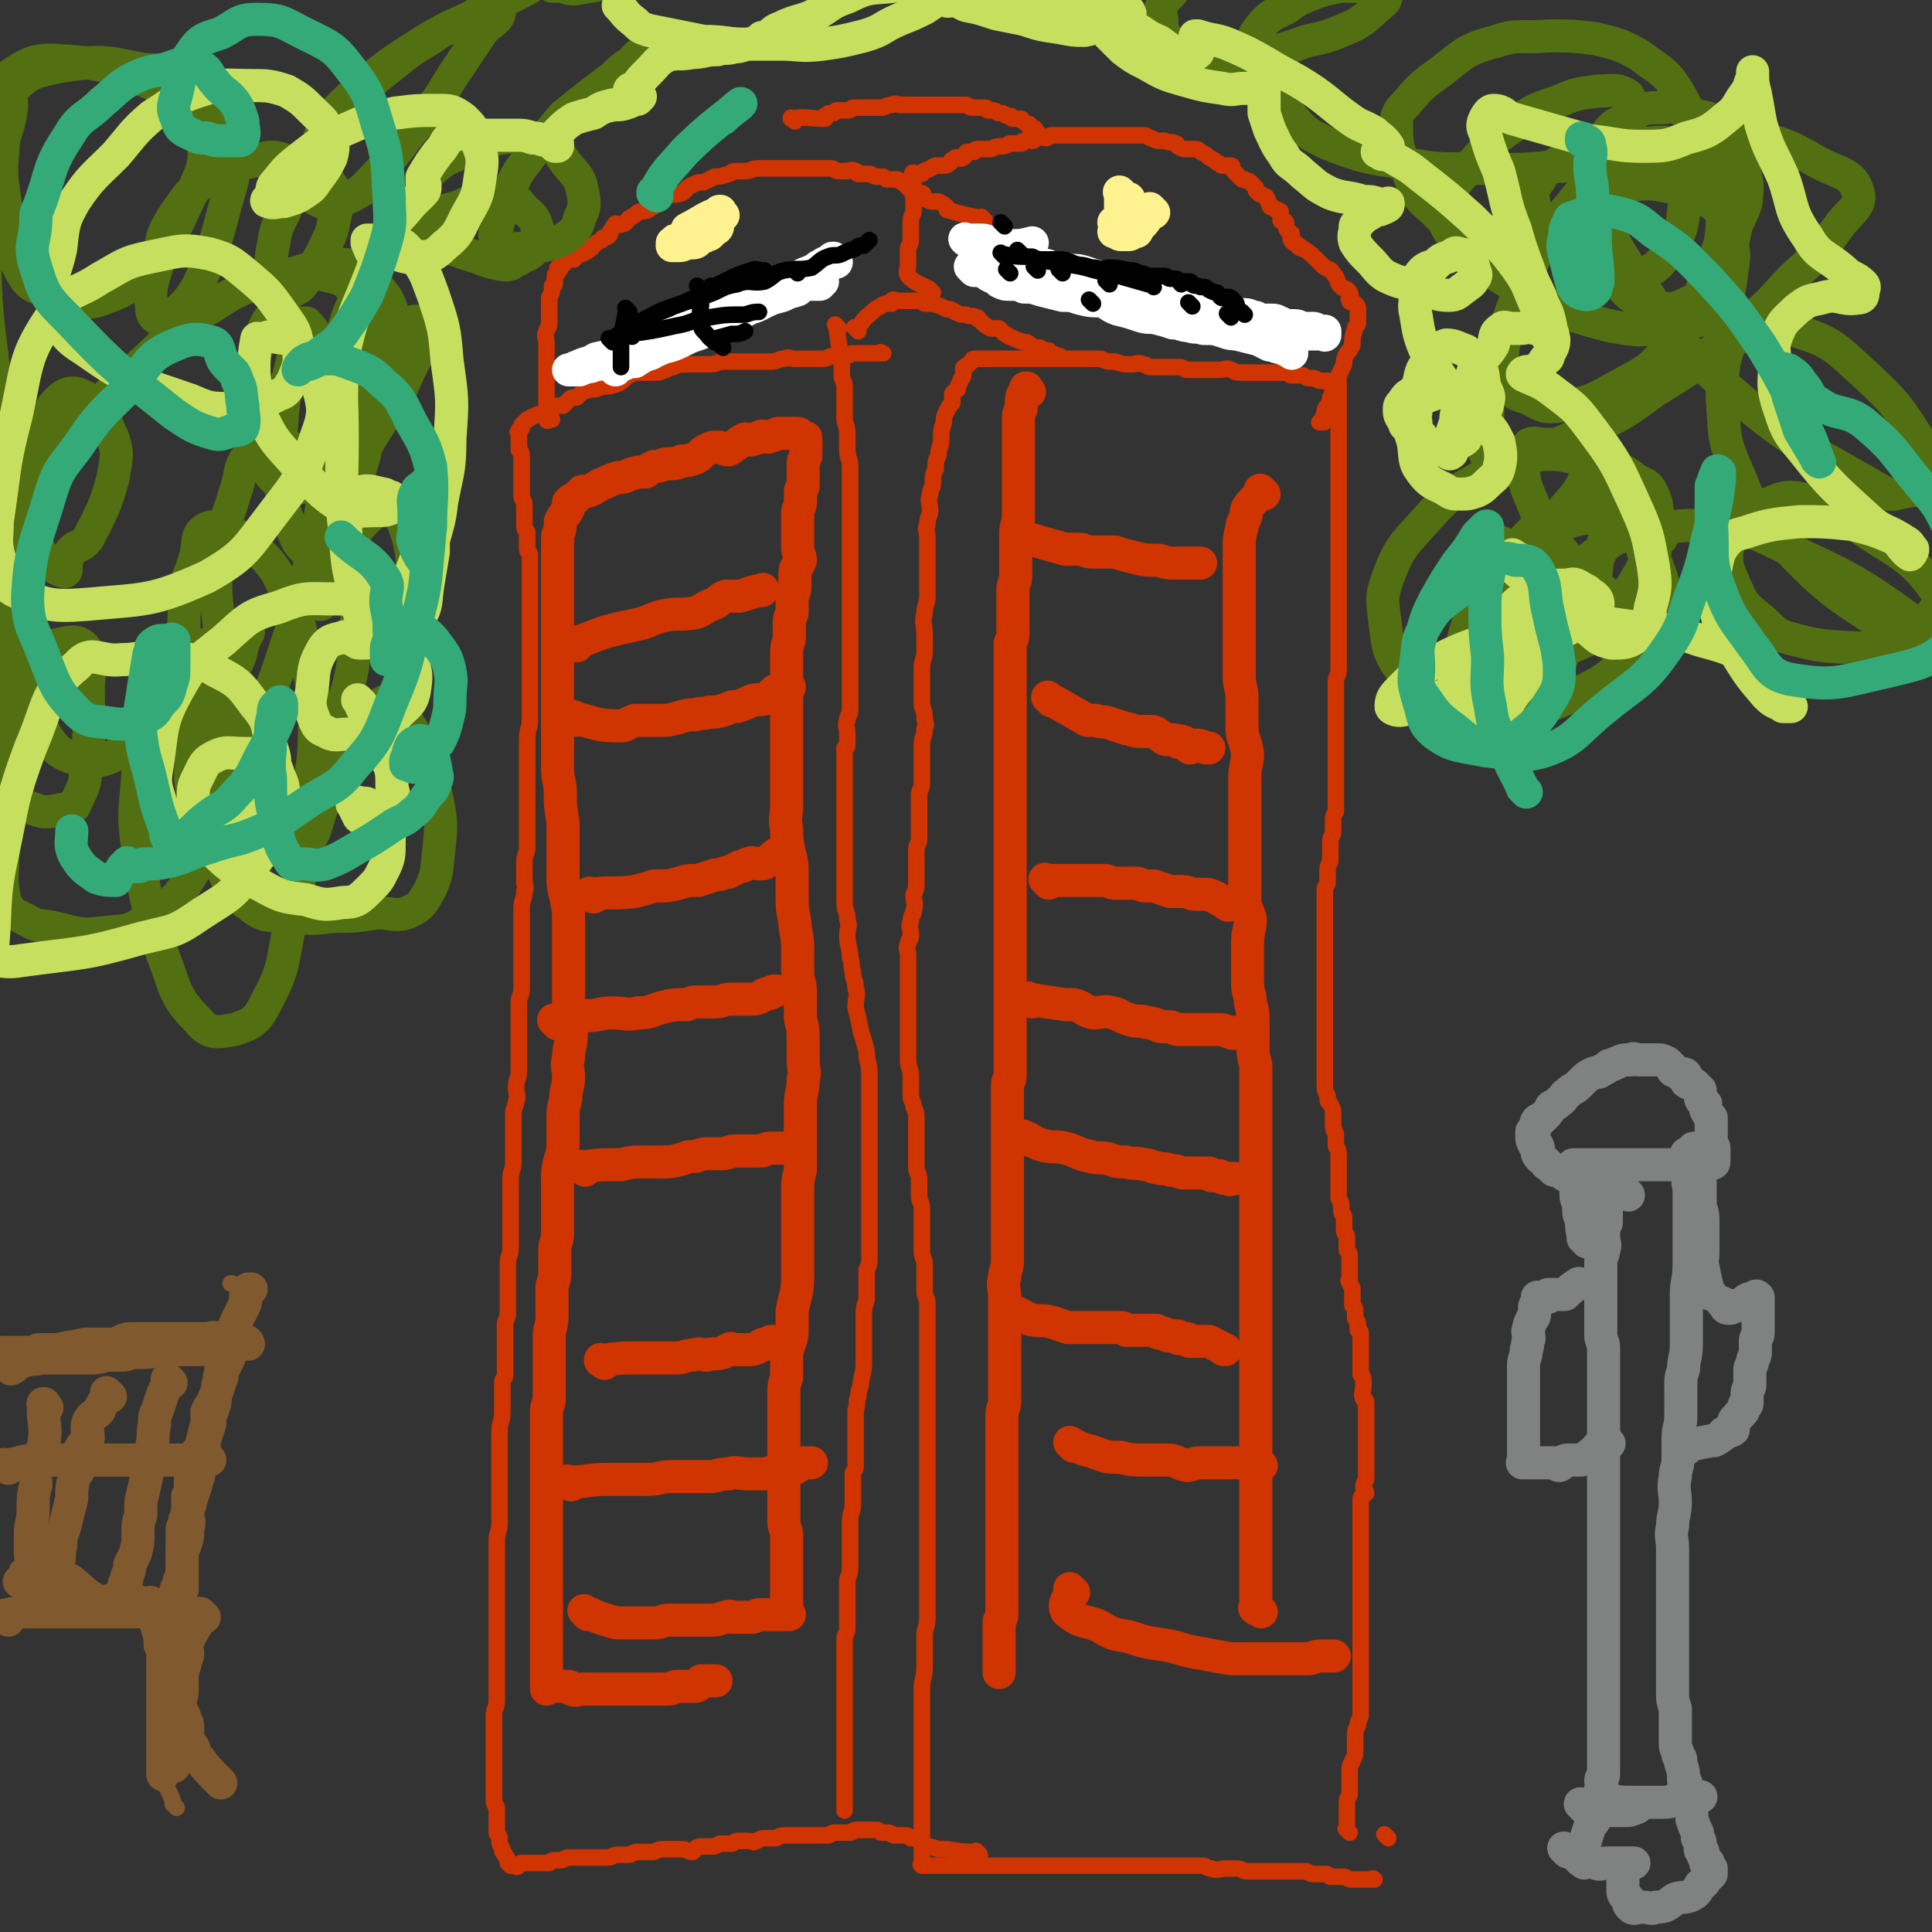 <svg viewBox='0 0 700 700' version='1.1' xmlns='http://www.w3.org/2000/svg' xmlns:xlink='http://www.w3.org/1999/xlink'><rect x="0" y="0" width="700" height="700" fill="#333333" stroke="none"/><g fill='none' stroke='#CF3401' stroke-width='6' stroke-linecap='round' stroke-linejoin='round'><path d='M503,666c-1,-1 -1,-1 -1,-1 -1,-1 0,0 0,0 0,0 0,0 0,0 0,0 0,0 0,0 -1,-1 0,0 0,0 0,0 0,0 0,0 '/><path d='M489,664c-1,-1 -1,-1 -1,-1 -1,-1 0,0 0,0 0,0 0,0 0,0 0,0 0,0 0,0 -1,-1 0,0 0,0 0,0 0,0 0,0 0,0 0,0 0,0 -1,-1 0,0 0,0 0,0 0,0 0,0 0,0 0,0 0,0 -1,-1 0,0 0,0 0,-2 0,-3 0,-6 0,-1 0,-1 0,-3 0,-1 0,-1 0,-1 0,-2 1,-2 1,-3 0,-1 0,-1 0,-3 0,-1 0,-1 0,-2 0,-1 0,-1 0,-3 0,-1 0,-1 0,-1 0,-2 1,-2 1,-3 1,-2 1,-2 1,-4 0,-2 0,-2 0,-4 0,-3 0,-3 1,-5 0,-2 1,-2 1,-4 0,-3 0,-3 0,-6 0,-2 0,-2 0,-4 0,-4 0,-4 0,-7 0,-1 0,-1 0,-3 0,-2 0,-2 0,-5 0,-1 0,-1 0,-3 0,-2 0,-2 0,-4 0,-1 0,-1 0,-1 0,-2 0,-2 0,-4 0,-1 0,-1 0,-3 0,-2 0,-2 0,-4 0,-2 0,-2 0,-4 0,-2 0,-2 0,-3 0,-2 0,-2 0,-3 0,-2 0,-2 0,-4 0,-2 0,-2 0,-4 0,-1 0,-1 0,-3 0,-2 0,-2 0,-4 0,-1 0,-1 0,-3 0,-1 0,-1 0,-2 0,-2 0,-2 0,-4 0,-1 1,-1 2,-2 0,-1 -1,-1 -1,-2 0,-1 0,-1 1,-3 0,0 0,0 0,-1 0,-1 0,-1 0,-1 0,-2 0,-2 0,-3 0,-1 0,-1 0,-1 0,-1 0,-1 0,-1 0,-1 0,-1 0,-2 0,-1 0,-1 0,-1 0,-1 0,-1 0,-2 0,-1 0,-1 0,-3 0,-1 0,-1 0,-2 0,0 0,0 0,0 0,-2 0,-2 0,-4 0,-1 0,-1 0,-2 0,-1 0,-1 0,-2 0,-2 0,-2 0,-3 0,-1 -1,-1 -1,-1 -1,-2 0,-3 0,-5 0,0 0,-1 0,-1 0,-2 0,-2 -1,-3 0,-1 0,-1 0,-2 0,-2 0,-2 0,-3 0,-1 0,-1 0,-2 0,-2 0,-2 0,-3 0,-1 0,-1 0,-2 0,-1 0,-1 0,-3 0,-1 -1,-1 -1,-1 0,-1 0,-1 0,-2 0,-2 -1,-1 -1,-3 0,-1 0,-1 0,-2 0,-1 0,-1 -1,-2 0,-1 0,-1 0,-2 0,-1 0,-1 0,-1 0,-2 0,-2 0,-3 0,-1 -1,-1 -1,-3 -1,0 0,0 0,-1 0,-1 0,-1 0,-3 0,-1 0,-1 0,-2 0,-1 0,-1 0,-2 0,-2 0,-2 -1,-3 0,-1 0,-1 0,-2 0,-1 0,-2 0,-3 0,-1 -1,-1 -1,-2 0,-1 0,-1 0,-3 0,-1 0,-1 0,-2 0,-1 -1,-1 -1,-2 0,-1 0,-1 0,-2 0,-2 -1,-2 -1,-3 0,-2 0,-2 0,-3 0,-1 0,-1 0,-3 0,-1 0,-1 0,-1 0,-2 0,-2 0,-4 0,-1 0,-1 0,-2 0,-2 0,-2 0,-3 0,-2 -1,-2 -1,-3 0,-2 0,-2 0,-4 0,-1 -1,-1 -1,-3 0,-2 0,-2 0,-4 0,-2 0,-2 -1,-4 -1,-1 -1,-1 -1,-3 -1,-2 -1,-2 -1,-4 0,-2 0,-2 0,-5 0,-2 0,-2 0,-3 0,-3 0,-3 0,-5 0,-2 0,-2 0,-4 0,-2 0,-2 0,-5 0,-2 0,-2 0,-4 0,-2 0,-2 0,-4 0,-3 0,-3 0,-5 0,-2 0,-2 0,-5 0,-1 0,-1 0,-3 0,-3 0,-3 0,-6 0,-2 0,-2 0,-4 0,-2 0,-2 0,-3 0,-1 0,-1 0,-3 0,-1 0,-1 0,-3 0,-2 0,-2 0,-3 0,-3 0,-3 0,-5 0,-2 0,-1 1,-3 0,-2 0,-2 0,-4 0,-2 0,-2 1,-4 0,-2 0,-2 0,-4 0,-2 0,-2 0,-3 0,-2 1,-2 1,-4 0,-2 0,-2 0,-4 0,-1 0,-1 1,-3 0,-2 0,-2 0,-3 0,-2 0,-2 0,-4 0,-2 0,-2 0,-4 0,-2 0,-2 0,-3 0,-2 0,-2 0,-4 0,-2 0,-2 0,-4 0,-2 0,-2 0,-4 0,-3 0,-3 0,-6 0,-3 0,-3 0,-5 0,-2 0,-2 0,-4 0,-3 0,-3 0,-6 0,-2 1,-2 1,-4 0,-3 0,-3 0,-5 0,-2 0,-2 0,-4 0,-1 0,-1 0,-3 0,-2 0,-2 0,-3 0,-3 0,-3 0,-5 0,-1 0,-1 0,-2 0,-2 0,-2 0,-3 0,-2 0,-2 0,-4 0,-1 0,-1 0,-3 0,-2 0,-2 0,-4 0,-2 0,-2 0,-4 0,-1 0,-1 0,-3 0,-1 0,-1 0,-3 0,-2 0,-2 0,-3 0,-2 0,-2 0,-4 0,-2 0,-2 0,-4 0,-1 0,-1 0,-3 0,-1 0,-1 0,-3 0,-1 0,-1 0,-3 0,0 0,0 0,0 0,-1 0,-1 0,-2 0,-2 0,-2 0,-3 0,-1 0,-1 0,-1 0,-1 0,-1 0,-1 0,-1 0,-1 0,-2 0,-1 0,-1 0,-1 0,-2 0,-2 0,-4 0,0 0,0 0,-1 0,-1 0,-1 0,-2 0,-2 0,-2 0,-3 0,-1 0,-1 0,-1 0,-2 0,-2 0,-4 0,-1 0,-1 0,-1 0,-1 0,-1 0,-2 0,-1 0,-1 0,-1 0,-1 0,-1 0,-2 0,0 0,0 0,0 0,-1 0,-1 0,-2 0,0 0,0 0,0 0,-1 0,-1 0,-1 0,-1 0,-1 0,-1 0,-1 0,-1 0,-1 0,-1 0,0 0,0 0,0 0,0 0,0 0,0 0,0 0,0 -1,-1 0,-1 0,-1 0,0 0,0 0,0 0,0 0,0 0,0 0,-1 0,-1 0,-1 0,0 0,0 0,0 0,0 0,0 0,0 0,0 0,0 -1,0 0,0 0,0 0,0 0,0 0,0 -1,0 0,0 0,0 -1,0 -1,0 -1,-1 -1,-1 -1,0 -1,0 -1,0 -1,0 -1,0 -1,0 -2,0 -2,-1 -3,-1 0,0 -1,0 -1,0 -2,0 -1,0 -3,-1 0,0 0,0 -1,0 -1,0 -1,0 -3,0 -1,0 -1,-1 -2,-1 -1,0 -1,0 -3,0 -1,0 -1,0 -2,0 -1,0 -1,0 -3,0 0,0 0,0 -1,0 -1,0 -1,0 -3,0 -1,0 -1,0 -2,0 -2,0 -2,0 -3,0 -2,0 -2,-1 -3,-1 -2,-1 -2,0 -4,0 -1,0 -1,0 -3,0 -2,0 -2,0 -5,0 -2,0 -2,0 -4,0 -1,0 -1,-1 -3,-1 -2,0 -2,0 -4,0 -1,0 -1,0 -3,0 -1,0 -2,0 -3,0 -2,0 -1,-1 -3,-1 -2,-1 -2,0 -4,0 -1,0 -1,0 -1,0 -2,0 -2,0 -5,-1 0,0 0,0 -1,0 -2,0 -2,0 -4,-1 -2,0 -2,0 -3,0 -1,0 -1,0 -3,0 -1,0 -1,0 -2,0 -2,0 -2,0 -4,0 -1,0 -1,0 -3,0 0,0 0,0 -1,0 -2,0 -2,0 -4,0 -3,0 -3,0 -5,0 -1,0 -1,0 -2,0 -2,0 -2,0 -4,0 -2,0 -2,0 -3,0 -1,0 -1,0 -3,0 -1,0 -1,0 -3,0 0,0 0,0 -1,0 -1,0 -1,0 -1,0 0,0 0,0 -1,0 0,0 0,0 -1,0 -1,0 -1,0 -1,0 -1,0 0,0 0,0 0,0 -1,0 -1,0 -1,0 -1,1 -1,1 -1,1 -1,1 -1,1 -1,1 -1,0 -1,1 -1,0 -1,0 -1,1 0,1 0,1 0,2 0,1 -1,1 -1,2 -1,2 -1,2 -1,3 -1,1 -2,1 -2,2 0,1 0,1 0,3 -1,1 -1,1 -2,3 -1,2 -1,2 -1,4 -1,3 -1,3 -1,6 0,3 -1,3 -1,6 -1,2 -1,2 -1,5 -1,2 -1,2 -1,5 0,2 -1,2 -1,4 -1,3 0,3 0,6 0,2 -1,2 -1,5 -1,2 0,2 0,5 0,3 0,3 0,6 0,4 0,4 0,7 0,4 0,4 0,8 0,3 -1,3 -1,6 -1,4 0,4 0,8 0,3 0,3 0,6 0,3 -1,3 -1,6 0,4 0,4 0,8 0,2 0,2 0,5 0,2 1,2 1,5 0,2 1,2 0,4 0,3 -1,3 -1,6 0,2 0,2 0,4 0,3 0,3 0,5 0,3 0,3 0,5 0,2 -1,2 -1,4 0,2 0,2 0,5 0,1 0,1 0,3 0,2 0,2 0,3 0,2 0,2 0,5 0,2 -1,2 -1,4 0,1 0,1 0,3 0,2 0,2 0,4 0,3 0,3 0,5 0,2 0,2 -1,4 0,3 1,3 0,6 0,2 -1,1 -1,4 -1,2 0,2 0,5 0,2 -1,1 -1,3 -1,2 0,2 0,4 0,2 0,2 0,4 0,1 0,1 0,3 0,2 0,2 0,4 0,1 0,1 0,2 0,2 0,2 0,4 0,1 0,1 0,3 0,2 0,2 0,3 0,2 0,2 0,4 0,2 0,2 0,4 0,1 0,1 0,3 0,2 0,2 0,4 0,3 1,3 1,6 0,1 0,1 0,2 0,2 0,2 0,5 0,2 1,2 1,4 1,2 1,2 1,5 0,2 0,2 0,4 0,2 0,2 0,4 0,2 0,2 0,3 0,3 0,3 0,6 0,2 1,2 1,4 0,3 0,3 0,6 0,3 1,2 1,5 0,3 0,3 0,6 0,2 0,2 0,3 0,3 0,3 0,6 0,3 1,3 1,5 0,3 0,3 0,6 0,2 0,2 0,4 0,2 1,2 1,4 0,2 0,2 0,5 0,2 0,2 0,4 0,3 0,3 0,5 0,3 0,3 0,5 0,4 0,4 0,7 0,3 0,3 0,5 0,3 0,3 0,6 0,3 0,3 0,7 0,2 0,2 0,5 0,3 0,3 0,6 0,3 0,3 0,7 0,3 0,3 0,5 0,4 0,4 0,7 0,4 0,4 0,7 0,4 0,4 0,7 0,3 0,3 0,7 0,2 0,2 0,5 0,4 0,4 0,8 0,3 0,3 0,6 0,4 -1,3 -1,7 0,3 0,3 0,6 0,3 0,3 0,5 0,4 -1,4 -1,8 0,2 0,2 0,4 0,2 0,2 0,5 0,2 0,2 0,4 0,1 0,1 0,3 0,2 0,2 0,4 0,2 0,2 0,3 0,2 0,2 0,3 0,2 0,2 0,4 0,2 0,2 0,4 0,2 0,2 0,3 0,2 0,2 0,5 0,2 0,2 0,4 0,2 0,2 0,4 0,1 0,1 0,3 0,1 0,1 0,2 0,2 0,2 0,4 0,0 0,0 0,1 0,0 0,0 0,1 0,2 0,2 0,3 0,0 0,-1 0,-1 0,0 0,1 0,1 0,0 0,0 0,0 0,0 0,0 0,0 0,0 0,0 0,0 -1,-1 0,0 0,0 0,0 0,0 0,0 1,0 1,0 1,0 0,0 0,0 0,0 0,0 0,0 1,0 0,0 0,0 0,0 0,0 0,0 0,0 1,0 1,0 1,0 1,0 1,0 2,0 0,0 0,0 1,0 1,0 1,0 1,0 1,0 1,0 2,0 1,0 1,0 2,0 2,0 2,0 3,0 1,0 1,0 2,0 2,0 2,0 4,0 2,0 2,0 4,0 2,0 2,0 3,0 3,0 3,0 5,0 1,0 1,0 3,0 2,0 2,0 4,0 3,0 3,0 5,0 2,0 2,0 4,0 3,0 3,0 6,0 1,0 1,0 3,0 3,0 3,0 5,0 2,0 2,0 4,0 2,0 2,0 4,0 3,0 3,0 5,0 2,0 2,0 4,0 2,0 2,0 5,0 2,0 2,0 5,0 2,0 2,0 3,0 3,0 3,0 6,0 2,0 2,0 4,0 1,0 1,1 3,1 2,1 3,0 5,0 2,0 2,0 4,0 2,0 2,1 4,1 2,0 2,0 3,0 2,0 2,0 5,0 2,0 2,0 4,0 2,0 2,0 3,0 1,0 1,0 3,0 1,0 1,0 3,0 1,0 1,1 3,1 2,0 2,0 4,0 1,0 1,0 2,1 2,0 2,0 3,0 1,0 1,0 2,0 1,0 1,1 3,1 1,0 1,0 3,0 0,0 0,0 1,0 1,0 1,0 1,0 1,0 1,0 2,0 0,0 0,0 0,0 0,0 0,0 0,0 1,0 1,0 1,0 0,0 0,0 0,0 0,0 0,0 0,0 -1,-1 -1,0 -1,0 0,0 0,0 0,0 '/><path d='M355,672c-1,-1 -1,-1 -1,-1 -1,-1 0,0 0,0 0,0 0,0 0,0 0,0 0,0 0,0 -1,-1 0,0 0,0 0,0 0,0 0,0 0,0 0,0 0,0 -1,-1 0,0 0,0 0,0 0,0 0,0 0,0 0,0 0,0 -1,-1 0,0 0,0 0,0 0,0 0,0 0,0 0,0 0,0 -1,-1 0,0 0,0 0,0 0,0 0,0 0,0 0,0 0,0 -1,-1 0,0 0,0 0,0 0,0 0,0 0,0 0,0 0,0 -1,-1 0,0 0,0 -5,0 -5,0 -11,-1 -2,0 -2,0 -3,0 -3,-1 -3,-1 -4,-1 -2,-1 -2,-1 -3,-2 -1,-1 -1,-1 -3,-1 -1,-1 -1,-1 -3,-1 -1,0 -1,0 -3,0 -1,0 -1,-1 -2,-1 -1,0 -1,0 -2,0 -1,0 -1,0 -2,-1 0,0 0,0 -1,0 0,0 0,0 0,0 -1,0 -1,0 -1,0 -1,0 -1,0 -1,0 -1,0 0,0 0,0 0,0 -1,0 -1,0 -2,0 -2,0 -3,0 0,0 -1,0 -1,0 -1,0 -1,1 -2,1 -1,0 -1,0 -2,0 -2,0 -2,0 -4,0 -1,0 -1,1 -2,1 -2,0 -2,0 -4,0 -1,0 -1,0 -2,0 -2,0 -2,0 -3,0 -2,0 -2,0 -3,0 -2,0 -3,0 -4,0 -2,0 -2,1 -3,1 -2,0 -2,0 -4,0 -2,0 -2,1 -3,1 -1,1 -1,0 -3,0 -2,0 -2,0 -4,0 -1,0 -1,1 -2,1 -2,0 -2,0 -4,0 -1,0 -1,1 -3,1 -2,0 -2,0 -4,0 -2,0 -2,1 -3,2 -2,0 -2,-1 -4,-1 -1,0 -1,0 -3,0 -2,0 -2,0 -4,0 -2,0 -2,1 -4,1 -1,0 -1,0 -2,0 -2,0 -2,0 -3,0 -2,0 -2,1 -3,1 -2,0 -2,0 -3,0 -1,0 -1,0 -1,0 -2,0 -2,1 -4,1 -1,0 -1,0 -1,0 -2,0 -2,0 -3,0 -1,0 -1,0 -1,0 -2,0 -2,0 -3,0 -1,0 -1,0 -2,0 -2,0 -2,0 -4,0 -2,0 -1,1 -3,1 0,0 0,0 -1,0 -2,0 -2,0 -3,1 -1,0 -1,0 -2,0 -2,0 -2,0 -3,0 -1,0 -1,0 -2,0 -1,0 -1,0 -1,0 -1,0 -1,0 -2,0 -1,0 -1,1 -1,1 -1,1 -1,0 -1,0 -1,0 -1,0 -1,0 0,0 0,0 0,0 0,0 0,0 0,0 0,0 0,0 -1,0 0,0 0,0 0,0 0,0 0,0 0,0 -1,-1 0,-1 0,-1 0,0 0,0 0,0 0,0 -1,0 -1,0 0,0 0,-1 0,-1 0,-1 -1,-1 -1,-2 -1,-1 -1,-1 -1,-2 0,0 0,0 0,0 -1,-2 -1,-2 -1,-3 0,-1 0,-1 0,-1 0,-1 -1,-1 -1,-2 0,-1 0,-1 0,-2 0,-2 0,-2 0,-3 0,0 0,0 0,-1 0,-2 0,-2 0,-3 0,-1 -1,-1 -1,-2 0,-2 0,-2 0,-4 0,-2 0,-2 0,-3 0,-2 0,-2 0,-4 0,-1 0,-1 0,-3 0,-2 0,-2 0,-3 0,-3 0,-3 0,-5 0,-2 0,-2 0,-4 0,-3 0,-3 0,-6 0,-2 1,-2 1,-5 0,-3 0,-3 0,-7 0,-2 0,-2 0,-4 0,-3 0,-3 0,-6 0,-3 0,-3 0,-6 0,-2 0,-2 0,-5 0,-2 0,-2 0,-5 0,-3 0,-3 0,-5 0,-3 0,-3 0,-6 0,-2 0,-2 0,-5 0,-3 0,-3 0,-6 0,-1 0,-2 0,-3 0,-3 1,-3 1,-6 0,-2 0,-2 0,-5 0,-3 0,-3 0,-6 0,-3 0,-3 0,-6 0,-3 0,-3 0,-6 0,-3 0,-3 0,-6 0,-2 0,-2 0,-4 0,-4 1,-4 1,-7 0,-2 0,-2 0,-4 0,-3 0,-3 0,-7 0,-2 1,-1 1,-3 0,-3 0,-3 0,-5 0,-2 0,-2 0,-4 0,-3 0,-3 0,-5 0,-2 0,-2 0,-4 0,-2 1,-2 1,-4 0,-3 0,-3 0,-6 0,-2 0,-2 0,-4 0,-3 0,-3 0,-5 0,-2 0,-2 0,-3 0,-3 1,-3 1,-6 0,-2 0,-2 0,-4 0,-2 0,-2 0,-5 0,-2 0,-2 0,-4 0,-2 0,-2 0,-4 0,-2 0,-2 0,-5 0,-2 0,-2 0,-3 0,-3 1,-3 1,-6 0,-2 0,-2 0,-4 0,-3 0,-3 0,-5 0,-2 0,-2 0,-4 0,-2 0,-2 0,-4 0,-3 1,-3 1,-5 1,-2 0,-2 0,-5 0,-3 1,-3 1,-6 0,-1 0,-1 0,-3 0,-2 0,-2 0,-4 0,-2 0,-2 0,-4 0,-2 0,-2 0,-4 0,-3 0,-3 0,-6 0,-2 0,-2 0,-4 0,-2 1,-2 1,-5 0,-3 0,-3 0,-5 0,-3 0,-3 0,-5 0,-2 0,-2 0,-4 0,-3 0,-3 0,-6 0,-2 0,-2 0,-4 0,-3 0,-3 0,-5 0,-3 1,-3 1,-6 1,-2 0,-2 0,-3 0,-4 0,-4 0,-7 0,-2 0,-2 1,-5 0,-3 0,-3 0,-6 0,-3 0,-3 0,-7 0,-2 0,-2 0,-4 0,-3 0,-3 0,-6 0,-3 0,-3 0,-7 0,-2 0,-2 0,-5 0,-2 0,-2 0,-5 0,-4 1,-4 1,-7 0,-2 0,-2 0,-4 0,-4 0,-4 0,-7 0,-2 0,-2 0,-4 0,-3 0,-3 0,-6 0,-2 0,-2 0,-4 0,-2 0,-2 0,-4 0,-2 0,-2 0,-4 0,-2 0,-2 0,-3 0,-2 0,-2 0,-4 0,-2 0,-2 0,-4 0,-2 0,-2 0,-3 0,-2 0,-2 0,-3 0,-3 0,-3 0,-5 0,-1 0,-1 0,-2 0,-2 0,-2 0,-3 0,-1 -1,-1 -1,-2 0,-1 0,-1 0,-3 0,-1 0,-1 0,-3 0,-1 -1,-1 -1,-2 0,-2 0,-2 0,-3 0,-2 0,-2 0,-3 0,-1 0,-1 0,-2 0,-2 -1,-2 -1,-3 0,-1 0,-1 0,-3 0,-2 0,-2 0,-4 0,0 0,0 0,-1 0,-2 0,-2 0,-4 0,-1 0,-1 0,-3 0,-1 0,-1 -1,-2 0,0 0,0 0,-1 0,-1 0,-1 0,-2 0,0 0,0 0,-1 0,0 0,0 0,0 0,0 0,0 0,-1 0,-1 0,-1 0,-1 0,0 0,0 0,0 0,0 0,0 0,0 0,0 0,0 0,0 -1,-1 0,0 0,0 0,0 0,-1 0,-1 0,-1 1,0 1,-1 0,0 0,-1 0,-1 1,-1 1,-1 2,-2 1,0 1,-1 2,-1 2,-1 2,-1 3,-1 2,-1 1,-1 3,-2 2,-1 2,-1 5,-1 1,-1 1,-1 2,-2 1,-1 1,-1 3,-1 1,-1 1,-1 2,-2 3,-1 3,-1 5,-1 1,-1 1,0 2,-1 3,0 3,0 6,-1 2,-1 2,-2 4,-3 2,-1 2,-1 4,-1 2,0 2,0 4,0 3,0 3,0 5,-1 1,0 1,-1 3,-1 2,-1 2,-1 5,-1 2,0 2,0 5,0 1,0 1,0 3,0 3,0 3,-1 5,-1 3,0 3,0 6,0 1,0 1,0 3,0 3,0 3,0 5,0 2,0 2,0 3,0 3,0 3,-1 5,-1 2,-1 2,0 4,0 2,0 2,0 3,0 3,0 3,0 5,0 1,0 1,0 2,0 2,0 2,-1 4,-1 1,-1 1,0 3,0 0,0 0,0 1,0 2,0 2,-1 3,-1 1,0 1,0 2,0 2,0 2,0 3,0 1,0 1,0 1,0 0,0 0,0 0,0 1,0 1,0 2,0 0,0 0,0 0,0 1,0 1,0 1,0 1,0 1,0 1,0 0,0 0,0 0,0 0,0 0,0 0,0 0,0 -1,0 0,0 0,-1 0,0 1,0 0,0 0,0 0,0 0,0 0,0 0,0 '/><path d='M304,119c-1,-1 -1,-1 -1,-1 -1,-1 0,0 0,0 0,0 0,0 0,0 0,0 0,0 0,0 -1,-1 0,0 0,0 0,0 0,0 0,0 0,0 0,0 0,0 -1,-1 0,0 0,0 0,0 0,0 0,0 0,0 0,0 0,0 -1,-1 0,0 0,0 0,0 0,0 0,0 0,0 0,0 0,0 -1,-1 0,0 0,0 0,0 0,0 0,0 0,0 0,0 0,0 -1,-1 0,0 0,0 0,0 0,0 0,0 1,7 1,7 2,14 0,0 0,-1 0,0 0,2 0,2 0,4 0,2 1,2 1,4 0,3 0,3 0,6 0,2 0,2 0,5 0,3 1,3 1,6 0,3 0,3 0,6 0,3 1,3 1,6 0,3 0,3 0,7 0,3 0,3 0,6 0,3 0,3 0,5 0,3 0,3 0,6 0,2 0,2 0,3 0,3 0,3 0,6 0,3 0,3 0,6 0,3 0,3 0,6 0,3 0,3 0,6 0,3 0,3 0,6 0,3 0,3 0,6 0,4 0,4 0,7 0,2 0,2 0,4 0,2 0,2 0,5 0,2 0,2 0,4 0,3 0,3 0,6 0,1 -1,1 -1,3 -1,2 0,2 0,5 0,2 0,2 0,4 0,1 -1,1 -1,1 0,2 0,2 0,3 0,1 0,1 0,2 0,1 0,1 0,2 0,1 0,1 0,3 0,0 0,0 0,1 0,1 0,1 0,3 0,1 0,1 0,2 0,1 0,1 0,2 0,2 0,2 0,4 0,2 0,2 0,4 0,2 0,2 0,3 0,2 0,2 0,4 0,2 0,2 0,4 0,2 0,2 0,3 0,2 0,2 0,5 0,3 0,3 0,5 0,3 0,3 0,6 0,3 1,3 1,6 1,3 0,3 0,6 0,4 1,4 1,8 1,2 0,2 1,5 0,3 1,3 1,6 1,3 0,3 0,7 1,4 1,4 2,9 1,3 1,3 2,7 0,4 1,4 1,8 0,3 0,3 0,7 0,4 0,4 0,7 0,3 0,3 0,6 0,3 0,3 0,5 0,2 0,2 0,4 0,2 0,2 0,5 0,2 0,2 0,5 0,3 0,3 0,6 0,2 0,2 0,4 0,3 0,3 0,7 0,1 0,1 0,3 0,4 0,4 0,7 0,3 0,3 -1,5 0,3 0,3 0,5 0,3 0,3 0,6 -1,3 -1,3 -1,5 0,3 0,4 0,7 0,3 0,3 0,5 0,2 0,2 0,5 0,3 0,3 -1,7 0,3 -1,3 -1,6 -1,2 0,2 -1,5 0,3 0,3 0,6 0,2 0,2 0,4 0,3 0,3 0,5 0,3 0,3 0,5 0,2 -1,2 -1,3 0,3 0,3 0,6 0,2 0,2 0,5 0,3 -1,3 -1,6 0,3 0,3 0,7 0,3 0,3 0,6 0,2 0,2 0,4 0,3 -1,3 -1,5 0,3 0,3 0,6 0,3 0,3 0,5 0,3 0,3 0,6 0,2 -1,2 -1,4 0,3 0,3 0,5 0,2 0,2 0,4 0,3 0,3 0,5 0,3 0,3 0,5 0,3 0,3 0,5 0,3 0,3 0,5 0,2 0,2 0,4 0,2 0,2 0,4 0,1 0,1 0,2 0,1 0,1 0,3 0,1 0,1 0,3 0,1 0,1 0,2 0,1 0,1 0,3 0,0 0,0 0,1 0,1 0,1 0,2 0,1 0,1 0,2 0,0 0,0 0,1 0,1 0,1 0,3 0,0 0,0 0,1 0,0 0,0 0,0 0,1 0,1 0,2 0,0 0,0 0,0 0,0 0,0 0,0 0,0 0,0 0,0 '/><path d='M311,120c-1,-1 -1,-1 -1,-1 -1,-1 0,0 0,0 0,0 0,0 0,0 0,0 0,0 0,0 -1,-1 0,0 0,0 0,0 0,0 0,0 0,0 0,0 0,0 -1,-1 0,0 0,0 0,0 0,0 0,0 0,0 0,0 0,0 -1,-1 0,0 0,0 0,0 0,0 0,0 0,0 0,0 0,0 -1,-1 0,0 0,0 0,0 0,0 0,0 0,0 0,0 0,0 -1,-1 0,0 0,0 3,-2 2,-3 5,-5 2,-2 2,-2 4,-3 1,-1 2,-1 3,-1 0,-1 1,0 1,0 0,0 0,-1 0,-1 1,-1 1,0 2,0 1,0 1,0 1,0 1,0 1,0 1,0 1,0 1,0 1,0 0,0 0,0 0,0 0,0 0,0 0,0 1,0 1,0 2,0 0,0 0,0 1,0 1,0 1,0 1,0 2,0 2,0 3,1 2,0 2,0 3,0 3,1 3,1 5,2 2,0 1,0 3,1 2,1 2,1 4,1 2,1 2,0 4,1 1,0 0,1 1,1 2,2 2,2 4,3 1,0 1,0 3,0 1,1 1,1 2,2 1,0 1,1 2,1 2,1 2,1 5,2 0,0 0,0 1,0 2,1 1,1 3,2 1,0 1,0 2,0 1,1 1,1 3,1 0,1 0,1 0,1 0,0 1,0 1,0 1,0 1,1 1,1 0,0 0,0 0,0 1,0 1,0 2,0 0,0 -1,0 -1,0 0,0 0,0 0,0 0,0 0,0 0,0 -1,-1 0,0 0,0 0,0 0,0 0,0 0,0 0,0 0,0 '/><path d='M338,106c-1,-1 -1,-1 -1,-1 -1,-1 0,0 0,0 0,0 0,0 0,0 0,0 0,0 0,0 -1,-1 0,0 0,0 0,0 0,0 0,0 0,0 0,0 0,0 -1,-1 0,0 0,0 0,0 0,0 0,0 0,0 0,0 0,0 -1,-1 0,0 0,0 0,0 0,0 0,0 0,0 0,0 0,0 -1,-1 0,0 0,0 0,0 0,0 0,0 0,0 0,0 0,0 -1,-1 0,0 0,0 -3,-2 -5,-2 -8,-5 -1,-2 0,-2 0,-4 0,-2 0,-2 0,-3 0,-1 0,-1 0,-3 0,-1 1,-1 1,-3 0,-2 0,-2 0,-4 0,-2 0,-2 0,-3 0,-2 1,-2 1,-4 0,-2 0,-2 0,-3 0,-2 0,-2 0,-3 0,-1 0,-1 0,-3 0,-1 0,-1 0,-2 0,0 0,0 0,0 0,0 0,0 0,-1 0,0 0,0 0,0 0,-1 0,-1 0,-1 0,-1 0,0 0,0 0,0 0,0 0,0 0,0 0,0 0,0 -1,-1 0,0 0,0 0,0 1,0 1,0 0,0 0,0 0,0 1,0 1,0 2,0 0,0 0,-1 1,-1 1,-1 1,0 2,-1 1,0 1,-1 2,-1 1,0 2,0 3,0 1,0 1,0 2,-1 1,0 0,-1 1,-1 1,-1 1,-1 2,-1 1,0 1,1 2,0 1,0 0,-1 1,-1 0,-1 0,-1 1,-1 1,0 1,0 2,0 0,0 0,-1 1,-1 1,0 1,0 3,0 1,0 1,0 2,0 1,0 1,-1 3,-1 0,0 0,0 1,0 2,0 2,-1 3,-1 0,0 0,0 0,0 2,0 2,0 4,0 1,0 0,-1 1,-1 2,-1 2,0 3,0 1,0 1,-1 2,-1 1,-1 2,0 3,0 1,0 1,-1 2,-1 2,0 2,0 3,0 0,0 0,0 1,0 1,0 1,0 3,0 0,0 0,0 1,0 1,0 1,0 1,0 1,0 1,0 3,0 0,0 0,0 1,0 2,0 2,0 3,0 2,0 2,0 3,0 1,0 1,0 2,0 2,0 2,0 4,0 1,0 1,0 3,0 1,0 1,0 3,0 1,0 1,0 2,0 2,0 2,1 3,1 2,1 2,1 3,1 1,0 1,0 2,0 2,1 2,0 4,1 1,0 0,1 1,1 1,1 2,1 3,1 1,0 1,0 2,0 2,0 2,0 3,1 2,1 2,1 3,2 2,1 2,1 3,2 1,0 1,1 2,1 1,0 2,0 3,0 1,0 0,1 1,2 1,1 1,1 3,3 0,0 0,0 1,0 1,1 1,0 2,1 1,1 1,1 2,2 0,0 0,0 0,1 1,1 1,1 1,1 1,1 1,0 2,1 1,0 1,1 1,1 1,1 0,1 1,2 0,1 0,1 1,1 1,1 1,1 2,1 1,1 1,0 1,1 0,1 0,1 0,2 0,0 0,1 0,1 0,0 1,0 1,0 1,0 1,1 1,1 0,1 0,1 0,1 0,1 0,1 1,2 1,1 1,0 1,1 0,0 0,0 0,1 0,0 0,0 0,1 0,0 0,0 0,0 0,1 1,1 1,1 0,0 0,0 0,0 0,0 0,0 1,1 0,0 0,0 0,0 0,0 0,0 0,0 1,1 1,1 2,1 0,0 0,0 0,0 '/><path d='M469,88c-1,-1 -1,-1 -1,-1 -1,-1 0,0 0,0 0,0 0,0 0,0 0,0 0,0 0,0 -1,-1 0,0 0,0 0,0 0,0 0,0 0,0 0,0 0,0 -1,-1 0,0 0,0 0,0 0,0 0,0 0,0 0,0 0,0 -1,-1 0,0 0,0 5,4 5,3 9,7 1,1 1,1 2,2 2,2 3,1 4,3 2,2 1,3 3,5 1,1 2,0 3,2 1,1 -1,2 0,3 0,1 1,0 2,1 1,1 1,1 1,2 0,1 0,1 0,2 0,1 0,1 0,1 0,1 0,1 0,2 0,1 -1,1 -1,2 -1,3 -1,3 -1,6 -1,2 -1,2 -2,3 -1,2 -1,2 -1,4 -1,2 -1,2 -2,4 0,2 0,2 -1,4 -1,2 -1,2 -2,4 0,1 0,1 -1,3 -1,1 -1,1 -1,3 -1,1 0,0 0,1 0,1 0,1 0,1 0,1 0,1 -1,1 -1,0 -1,0 -1,0 0,0 0,0 0,0 '/><path d='M357,80c-1,-1 -1,-1 -1,-1 -1,-1 0,0 0,0 0,0 0,0 0,0 0,0 0,0 0,0 -1,-1 0,0 0,0 0,0 0,0 0,0 0,0 0,0 0,0 -1,-1 0,0 0,0 0,0 0,0 0,0 0,0 0,0 0,0 -1,-1 0,0 0,0 0,0 0,0 0,0 -6,-1 -6,-1 -13,-3 0,0 0,0 0,0 0,-1 0,-1 0,-1 -1,-1 -1,-1 -3,-2 -1,0 -1,0 -2,0 -2,0 -2,-1 -3,-1 -1,-1 0,-2 -1,-2 -1,0 -2,0 -3,0 -1,0 0,0 -1,-1 -1,-1 -1,-1 -3,-3 -1,0 -1,-1 -2,-1 -1,0 -1,0 -3,0 -1,0 -1,0 -2,-1 -1,0 -1,0 -2,0 -2,0 -2,-1 -3,-1 -2,0 -2,0 -4,0 -1,0 0,-1 -1,-1 -2,-1 -2,0 -3,0 -2,0 -2,0 -3,0 -2,0 -1,-1 -3,-1 -1,0 -1,0 -2,0 -2,0 -2,0 -3,0 -1,0 -1,0 -3,0 -1,0 -1,0 -1,0 -2,0 -2,0 -3,0 -1,0 -1,0 -3,0 -1,0 -1,0 -2,0 -1,0 -1,0 -2,0 -2,0 -2,0 -3,0 -2,0 -2,0 -3,0 -1,0 -1,0 -1,0 -3,0 -3,1 -5,1 -2,0 -2,0 -4,0 -1,0 -1,1 -2,1 -3,1 -3,1 -5,1 -2,1 -2,1 -4,2 -2,0 -2,0 -4,1 -3,1 -2,2 -4,3 -3,1 -4,0 -6,1 -2,1 -1,2 -3,3 -1,1 -2,1 -3,2 -2,1 -2,0 -4,1 -1,1 -1,1 -3,2 -1,1 -1,2 -2,2 -2,1 -2,0 -3,0 -1,1 -1,2 -2,3 0,1 0,1 0,1 -1,1 -1,1 -2,1 -1,0 -1,1 -1,1 -2,1 -2,1 -3,2 -1,0 0,1 -1,1 -1,1 -1,1 -3,2 -1,0 -1,-1 -2,0 -1,0 -1,1 -1,2 -1,0 -1,0 -2,0 -1,1 -1,1 -1,1 -1,1 -1,1 -2,1 0,0 0,1 0,1 0,1 0,0 -1,0 0,0 0,0 0,0 0,1 0,1 0,2 0,0 -1,0 -1,1 0,1 0,2 0,3 0,0 -1,0 -1,1 0,1 0,1 0,1 0,2 -1,2 -1,3 0,1 0,1 0,2 0,2 0,2 0,3 0,2 0,2 0,4 0,2 -1,2 -1,3 -1,2 0,2 0,4 0,2 0,2 0,4 0,2 0,2 0,4 0,2 0,2 0,4 0,1 0,1 0,2 0,2 0,2 0,3 0,2 0,2 0,5 0,1 0,1 0,2 0,1 0,1 0,3 0,0 0,0 0,0 0,1 0,1 0,1 0,1 1,0 2,0 0,0 0,0 0,0 '/><path d='M288,44c-1,-1 -1,-1 -1,-1 -1,-1 0,0 0,0 0,0 0,0 0,0 0,0 0,0 0,0 -1,-1 0,0 0,0 0,0 0,0 0,0 0,0 0,0 0,0 -1,-1 0,0 0,0 0,0 0,0 0,0 0,0 0,0 0,0 -1,-1 0,0 0,0 0,0 0,0 0,0 0,0 0,0 0,0 -1,-1 0,0 0,0 0,0 0,0 0,0 0,0 -1,0 0,0 4,-1 6,0 12,0 0,0 -1,-1 0,-1 1,-1 1,-1 3,-1 1,-1 1,-1 1,-1 2,0 2,0 3,0 2,0 2,0 3,-1 2,0 2,0 3,0 2,0 2,0 5,0 1,0 1,0 2,0 2,0 2,-1 4,-1 2,-1 2,0 3,0 2,0 2,0 4,0 2,0 2,0 4,0 2,0 2,0 4,0 2,0 2,0 5,0 1,0 1,0 3,0 2,0 2,0 4,0 1,0 1,1 2,1 1,0 1,0 3,0 1,0 1,0 2,0 1,0 0,1 1,1 1,0 1,0 2,0 1,0 1,1 2,1 1,0 1,0 1,0 1,0 1,1 2,1 1,0 1,0 1,0 1,0 0,1 1,1 0,0 0,0 1,0 1,0 1,0 2,0 0,0 0,1 1,1 0,0 0,0 0,0 1,1 1,1 1,1 0,0 0,0 0,0 0,0 1,0 1,0 0,0 0,1 0,1 0,0 1,0 1,0 0,0 0,0 0,0 0,1 0,1 1,1 0,0 0,0 0,0 0,0 0,0 0,0 0,0 0,0 0,0 -1,-1 0,0 0,0 0,0 0,0 0,0 0,0 0,-1 0,0 -1,0 0,1 0,1 0,0 1,0 1,0 0,0 0,0 0,0 0,0 0,0 0,0 0,0 0,0 0,0 0,0 0,0 0,0 '/></g>
<g fill='none' stroke='#CF3401' stroke-width='12' stroke-linecap='round' stroke-linejoin='round'><path d='M373,142c-1,-1 -1,-1 -1,-1 -1,-1 0,0 0,0 0,0 0,0 0,0 0,0 0,0 0,0 -1,-1 0,0 0,0 0,0 0,0 0,0 0,0 0,0 0,0 -1,-1 0,0 0,0 0,0 0,0 0,0 0,0 0,-1 0,0 -2,2 -2,3 -2,7 -1,2 -1,2 -1,4 0,1 0,1 0,2 0,2 0,2 0,3 0,3 0,3 0,6 0,3 0,3 0,5 0,2 0,2 0,4 0,3 0,3 0,5 0,1 0,1 0,3 0,2 0,2 0,4 0,2 0,2 0,4 0,2 -1,2 -1,5 0,1 0,1 0,3 0,2 0,2 0,5 0,2 0,2 0,4 0,2 0,2 0,4 0,2 -1,2 -1,5 0,2 0,2 0,5 0,3 0,3 0,6 0,2 0,2 0,4 0,2 0,2 -1,4 0,2 0,2 0,3 0,1 0,1 0,3 0,1 0,1 0,3 0,1 0,1 0,1 0,2 0,2 0,3 0,2 0,2 0,3 0,1 0,1 0,2 0,2 0,2 0,3 0,2 0,2 0,3 0,1 0,1 0,3 0,2 0,2 0,4 0,1 0,1 0,3 0,2 0,2 0,4 0,2 0,2 0,4 0,1 0,1 0,2 0,2 0,2 0,4 0,1 0,1 0,3 0,2 0,2 0,3 0,2 0,2 0,5 0,1 0,1 0,3 0,1 0,1 0,3 0,1 0,1 0,2 0,2 0,2 0,4 0,1 0,1 0,3 0,2 0,2 0,3 0,2 0,2 0,4 0,2 0,2 0,4 0,2 0,2 0,3 0,3 0,3 0,5 0,3 0,3 0,7 0,2 0,2 0,5 0,3 0,3 0,6 0,3 0,3 0,6 0,2 0,2 0,4 0,3 0,3 0,7 0,2 0,2 0,4 0,2 0,2 0,5 0,2 0,2 0,5 0,2 0,2 0,5 0,2 0,2 0,4 0,3 0,3 0,6 0,2 -1,1 -1,3 0,3 0,3 0,6 0,3 0,3 0,5 0,2 0,2 0,4 0,2 0,2 0,5 0,2 0,2 0,4 0,3 0,3 0,6 0,2 0,2 0,4 0,3 0,3 0,6 0,4 0,4 0,7 0,2 0,2 0,5 0,2 0,2 0,5 0,4 0,4 0,7 0,3 -1,3 -1,6 -1,3 0,3 0,7 0,3 0,3 0,7 0,3 0,3 0,6 0,3 0,3 0,6 0,3 0,3 0,6 0,4 0,4 0,7 0,3 0,3 0,6 0,2 -1,2 -1,5 0,2 0,2 0,4 0,3 0,3 0,6 0,2 0,2 0,5 0,2 0,2 0,5 0,2 0,2 0,5 0,2 0,2 0,4 0,3 0,3 0,5 0,3 0,3 0,6 0,2 0,2 0,4 0,2 0,2 0,4 0,2 0,2 0,4 0,2 0,2 0,4 0,2 0,2 0,4 0,1 0,1 0,2 0,2 0,2 0,3 0,1 0,1 0,3 0,2 0,2 0,4 0,2 -1,1 -1,3 0,0 0,0 0,1 0,2 0,2 0,3 0,1 0,1 0,2 0,1 0,1 0,2 0,1 0,1 0,3 0,1 0,1 0,2 0,1 0,1 0,2 0,1 0,1 0,1 0,1 0,1 0,1 0,0 0,0 0,0 0,1 0,1 0,1 0,0 0,0 0,0 '/><path d='M367,476c-1,-1 -1,-1 -1,-1 -1,-1 0,0 0,0 0,0 0,0 0,0 0,0 0,0 0,0 -1,-1 0,0 0,0 0,0 0,0 0,0 0,0 0,0 0,0 -1,-1 0,0 0,0 0,0 0,0 0,0 0,0 -1,-1 0,0 2,0 3,1 7,3 4,1 4,0 8,1 3,1 3,1 6,2 3,0 3,0 6,0 2,0 2,0 4,0 2,0 2,0 4,0 2,0 2,0 4,0 2,0 2,0 3,1 2,0 2,0 3,0 2,0 2,0 3,0 1,0 1,0 3,0 1,0 1,0 2,0 0,0 0,1 1,1 0,0 1,0 1,0 1,0 1,0 2,1 2,0 2,0 3,0 1,0 1,0 1,1 1,0 1,0 2,0 1,0 1,0 1,0 1,0 0,1 1,1 1,0 1,0 1,0 1,0 1,0 2,0 1,0 1,0 1,0 1,0 1,0 2,0 0,0 0,0 1,0 2,1 2,1 4,2 1,1 1,1 2,1 '/><path d='M372,413c-1,-1 -1,-1 -1,-1 -1,-1 0,0 0,0 0,0 0,0 0,0 0,0 0,0 0,0 -1,-1 0,0 0,0 0,0 0,0 0,0 0,0 0,0 0,0 -1,-1 0,0 0,0 0,0 0,0 0,0 0,0 -1,-1 0,0 2,0 3,2 7,3 4,1 4,0 8,1 4,1 4,2 9,3 3,1 4,0 7,1 3,1 3,1 6,1 3,1 3,0 7,1 2,0 2,1 4,1 3,1 3,0 5,1 3,0 3,1 5,1 1,0 1,0 2,0 2,0 2,0 3,0 0,0 1,0 1,0 -1,0 -1,0 -1,0 0,0 0,0 0,0 1,0 1,0 1,0 1,0 1,0 1,0 1,0 1,0 1,0 1,0 1,0 1,0 1,0 0,1 1,1 0,0 0,0 1,0 1,0 1,0 2,0 0,0 0,0 0,0 1,1 1,1 3,1 1,1 1,0 1,0 1,0 1,0 1,0 1,0 1,0 2,0 0,0 0,0 1,0 1,0 1,0 1,0 0,0 0,0 0,0 '/><path d='M374,363c-1,-1 -1,-1 -1,-1 -1,-1 0,0 0,0 0,0 0,0 0,0 0,0 0,0 0,0 -1,-1 0,0 0,0 0,0 0,0 0,0 0,0 0,0 0,0 -1,-1 0,0 0,0 0,0 0,0 0,0 6,1 6,1 13,2 1,0 1,0 3,0 4,1 3,2 7,3 3,0 4,-1 7,0 2,0 2,1 5,2 3,1 3,1 6,1 2,1 2,0 4,1 2,0 1,1 3,1 1,0 2,0 3,0 1,0 1,1 3,1 1,0 1,0 3,0 1,0 1,0 3,0 0,0 0,0 1,0 1,0 1,0 1,0 2,0 2,0 3,0 1,0 1,0 2,0 1,0 1,0 2,0 2,0 2,1 4,1 1,1 1,0 2,0 1,0 1,0 3,0 0,0 0,0 1,0 1,0 1,0 1,0 1,0 1,0 1,0 0,0 0,0 0,0 '/><path d='M380,320c-1,-1 -1,-1 -1,-1 -1,-1 0,0 0,0 0,0 0,0 0,0 0,0 0,0 0,0 -1,-1 0,0 0,0 0,0 0,0 0,0 0,0 0,0 0,0 -1,-1 0,0 0,0 6,0 6,0 13,0 1,0 1,0 2,0 3,0 3,0 6,0 2,0 2,1 4,1 3,0 3,0 6,0 1,0 1,0 2,0 1,0 1,1 3,1 1,0 1,0 3,0 3,1 3,1 6,2 2,0 2,0 4,0 3,0 3,1 5,1 2,0 2,0 3,0 2,0 2,0 4,1 1,0 1,1 2,1 2,1 1,1 3,2 1,0 1,-1 2,-1 0,0 0,0 0,0 0,0 0,0 0,0 '/><path d='M381,254c-1,-1 -1,-1 -1,-1 -1,-1 0,0 0,0 0,0 0,0 0,0 0,0 0,0 0,0 -1,-1 0,0 0,0 0,0 0,0 0,0 0,0 0,0 0,0 -1,-1 0,0 0,0 0,0 0,0 0,0 7,4 7,4 14,8 1,0 1,0 3,0 2,1 2,0 5,1 3,1 3,1 6,2 2,0 2,1 5,1 2,0 2,0 4,0 2,0 2,1 4,2 1,1 1,1 3,1 2,0 2,0 3,1 1,0 1,-1 2,0 1,0 1,1 2,2 1,0 1,-1 2,-1 1,0 1,0 1,0 2,0 2,1 3,1 1,0 1,0 1,0 0,0 0,0 0,0 '/><path d='M373,196c-1,-1 -1,-1 -1,-1 -1,-1 0,0 0,0 0,0 0,0 0,0 0,0 0,0 0,0 -1,-1 0,0 0,0 0,0 0,0 0,0 0,0 0,0 0,0 -1,-1 0,0 0,0 0,0 0,0 0,0 7,2 7,2 14,4 2,0 2,0 5,0 2,0 2,1 5,1 4,0 4,0 8,0 3,1 3,1 7,2 4,1 4,1 9,1 3,1 3,1 6,1 3,0 3,0 7,0 1,0 1,0 2,0 0,0 0,0 0,0 '/><path d='M458,179c-1,-1 -1,-1 -1,-1 -1,-1 0,0 0,0 0,0 0,0 0,0 0,0 0,0 0,0 -1,-1 0,0 0,0 0,0 0,0 0,0 0,0 0,0 0,0 -1,-1 0,0 0,0 -2,3 -3,3 -5,6 -1,2 0,2 -1,4 -1,2 -1,2 -1,3 -1,4 -1,4 -1,8 0,4 0,4 0,7 0,4 0,4 0,9 0,5 0,5 0,10 0,4 0,4 0,9 0,5 0,5 0,11 0,4 1,4 1,8 0,5 0,5 0,10 0,5 1,4 2,10 0,4 -1,4 -1,9 0,6 0,6 0,11 0,4 0,4 0,8 0,4 0,4 0,8 0,4 0,4 0,8 0,4 0,5 0,9 0,3 1,3 2,7 0,4 -1,4 -1,9 0,3 0,3 0,6 0,4 0,4 0,8 0,4 1,4 1,7 1,4 1,4 1,8 0,4 0,4 0,8 0,3 0,3 1,7 0,4 0,4 0,7 0,4 0,4 0,7 0,3 0,3 0,7 0,3 0,3 0,6 0,3 0,3 0,6 0,3 0,3 0,6 0,3 0,3 0,6 0,3 0,3 0,7 0,2 0,2 0,5 0,4 0,4 0,8 0,3 0,3 0,7 0,3 0,3 0,6 0,4 0,4 0,8 0,4 0,4 0,8 0,5 0,5 0,9 0,5 0,5 0,10 0,4 0,4 0,9 0,4 0,4 0,7 0,4 0,4 0,8 0,3 0,3 0,7 0,2 0,2 0,5 0,4 0,4 0,7 0,3 0,3 0,6 0,3 0,3 0,5 0,3 0,3 0,6 0,1 0,1 0,3 0,1 0,1 0,1 0,2 0,2 0,4 0,1 0,1 0,2 0,1 0,1 0,2 0,1 0,1 0,2 0,2 0,2 0,3 0,1 0,1 0,2 0,1 0,1 0,1 0,1 0,1 0,2 0,1 0,1 0,1 0,1 0,1 0,1 0,0 0,0 0,0 0,0 -1,-1 0,0 0,0 1,0 2,1 '/><path d='M389,524c-1,-1 -1,-1 -1,-1 -1,-1 0,0 0,0 0,0 0,0 0,0 0,0 0,0 0,0 -1,-1 0,0 0,0 0,0 0,0 0,0 0,0 0,0 0,0 -1,-1 0,0 0,0 0,0 0,0 0,0 0,0 0,0 0,0 -1,-1 0,0 0,0 0,0 0,0 0,0 4,2 4,2 8,3 5,2 5,2 10,2 4,1 4,1 9,1 4,0 4,0 8,0 3,0 3,1 7,2 2,0 2,-1 5,-1 3,0 3,0 6,0 2,0 2,0 3,0 2,0 2,0 4,0 1,0 1,0 3,0 2,0 2,1 4,1 0,0 0,0 1,0 0,0 0,0 1,0 0,0 0,0 0,0 '/><path d='M389,577c-1,-1 -1,-1 -1,-1 -1,-1 0,0 0,0 0,0 0,0 0,0 0,0 0,0 0,0 -1,-1 0,0 0,0 0,0 0,0 0,0 0,0 0,0 0,0 -1,-1 0,0 0,0 0,3 -2,3 -2,6 0,2 1,2 2,3 4,3 5,2 10,4 5,3 5,3 11,4 6,2 6,2 13,3 6,1 6,2 13,3 5,1 5,1 11,2 4,0 4,0 9,0 4,0 4,0 8,0 3,0 3,0 6,0 2,0 2,0 5,0 2,0 2,-1 4,-1 1,0 1,0 2,0 1,0 1,0 2,0 0,0 0,0 0,0 1,0 1,0 1,0 1,0 0,0 0,0 '/><path d='M213,585c-1,-1 -1,-1 -1,-1 -1,-1 0,0 0,0 0,0 0,0 0,0 0,0 0,0 0,0 -1,-1 0,0 0,0 0,0 0,0 0,0 0,0 0,0 0,0 -1,-1 0,0 0,0 0,0 0,0 0,0 0,0 -1,-1 0,0 3,1 4,2 8,3 3,1 3,1 6,1 2,0 2,0 5,0 3,0 3,0 6,0 3,0 3,-1 5,-1 3,0 3,0 6,0 2,0 2,0 5,0 2,0 2,0 5,0 3,0 3,-1 5,-1 2,-1 2,0 3,0 3,0 3,0 6,0 2,0 2,-1 3,-1 1,0 1,0 2,0 1,0 1,0 3,0 1,0 1,0 2,0 1,0 1,0 1,0 1,0 1,0 1,0 0,0 0,0 0,0 0,0 0,0 0,0 -1,-1 0,0 0,0 1,0 1,0 2,0 0,0 -1,0 -1,0 0,0 0,0 0,0 0,0 0,0 0,-1 0,0 0,0 0,0 0,-1 0,-1 0,-2 0,-1 0,-1 0,-2 0,-2 0,-2 0,-4 0,-2 0,-2 0,-5 0,-2 0,-2 0,-5 0,-2 0,-2 0,-4 0,-3 0,-3 0,-6 0,-2 -1,-2 -1,-5 0,-3 0,-3 0,-7 0,-2 0,-2 0,-4 0,-3 0,-3 0,-6 0,-2 0,-2 0,-3 0,-4 0,-4 0,-7 0,-2 0,-2 0,-4 0,-5 0,-5 0,-9 0,-3 0,-3 0,-5 0,-4 0,-4 1,-7 0,-3 0,-3 0,-6 0,-3 0,-3 1,-6 1,-3 1,-3 1,-6 0,-3 0,-3 0,-6 1,-6 2,-6 2,-12 0,-5 0,-5 0,-11 0,-4 0,-4 0,-9 0,-6 0,-6 0,-11 0,-4 0,-4 1,-8 0,-4 0,-4 0,-8 0,-5 0,-5 0,-9 0,-3 0,-3 0,-7 0,-4 1,-4 1,-9 1,-3 0,-3 0,-7 0,-4 0,-4 0,-8 0,-3 0,-3 -1,-7 0,-5 0,-5 0,-10 0,-3 -1,-3 -1,-7 0,-5 0,-5 0,-9 0,-5 -1,-5 -1,-9 -1,-5 -1,-5 -1,-10 0,-3 0,-3 0,-7 0,-4 0,-4 -1,-8 -1,-5 -1,-5 -1,-9 -1,-4 0,-4 0,-8 0,-4 0,-4 0,-9 0,-3 0,-3 0,-6 0,-4 0,-4 0,-7 0,-3 0,-3 0,-7 0,-2 0,-2 0,-5 0,-3 0,-3 0,-6 0,-3 0,-3 0,-6 0,-3 0,-3 0,-6 0,-2 0,-2 0,-4 0,-3 1,-3 1,-5 0,-3 0,-3 0,-6 0,-2 1,-2 1,-3 0,-3 0,-3 0,-5 0,-2 1,-2 1,-4 0,-3 0,-3 0,-5 0,-3 1,-2 2,-5 0,-2 -1,-2 -1,-5 0,-2 0,-2 0,-4 0,-3 0,-3 0,-5 0,-1 0,-1 0,-3 0,-2 1,-2 1,-4 0,-2 0,-2 0,-4 0,-1 1,-1 1,-2 0,-1 0,-1 0,-2 0,-1 0,-1 0,-2 0,-2 0,-2 0,-3 0,-1 0,-1 0,-1 0,-2 1,-2 1,-3 0,0 0,-1 0,-1 0,-1 0,-1 0,-2 0,-1 0,-1 0,-1 0,0 0,0 0,-1 0,0 0,0 0,0 0,-1 0,-1 0,-1 0,-1 0,0 -1,0 0,0 0,0 0,0 0,0 0,-1 -1,-1 0,0 0,0 0,0 -1,0 0,-1 -1,-1 -1,0 -1,0 -2,0 -1,0 -1,0 -2,0 -2,0 -2,0 -3,0 -1,0 -1,1 -3,1 -1,1 -1,0 -3,0 -1,0 -1,1 -3,1 -1,1 -2,0 -3,0 -2,1 -2,1 -3,2 -2,1 -1,1 -3,2 -2,0 -2,-1 -4,-1 -2,0 -2,0 -4,1 -2,1 -2,2 -4,3 -3,1 -3,1 -5,1 -2,1 -2,1 -5,1 -2,0 -2,1 -5,1 -2,1 -2,1 -3,2 -3,0 -3,0 -6,1 -2,1 -2,1 -4,1 -3,1 -3,1 -5,2 -3,1 -3,2 -6,3 -1,0 -1,0 -2,0 -1,1 -1,1 -3,3 -1,0 -1,0 -2,1 0,1 0,1 0,2 0,1 -1,1 -1,2 -1,1 -1,1 -2,3 0,1 0,1 0,1 0,3 -1,3 -1,5 0,2 0,2 0,4 0,2 0,2 0,5 0,3 0,3 0,6 0,3 0,3 0,7 0,4 0,4 0,9 0,5 0,5 0,9 0,4 0,4 0,8 0,4 0,4 0,8 0,4 0,4 0,7 0,5 0,5 0,10 0,5 0,5 0,10 0,5 1,5 1,9 0,5 0,5 1,11 0,5 0,5 0,10 0,4 0,4 0,8 0,5 0,5 1,9 1,5 1,5 1,10 0,4 0,4 0,9 0,6 0,6 0,12 0,4 0,4 0,9 0,5 1,5 1,10 0,4 -1,4 -1,8 -1,4 0,4 0,7 0,4 -1,4 -1,8 -1,4 -1,4 -1,8 0,4 0,4 0,7 0,4 0,4 -1,7 -1,4 -1,4 -1,8 0,3 0,3 0,7 0,3 0,3 0,6 0,3 0,3 0,6 0,3 -1,3 -1,6 0,4 0,4 0,8 0,2 0,2 -1,5 0,3 0,3 0,6 0,2 0,2 0,5 0,4 -1,4 -1,7 0,3 0,3 0,6 0,3 0,3 0,6 0,3 0,3 0,6 0,3 0,3 0,5 0,2 -1,2 -1,4 0,2 0,2 0,3 0,3 0,3 0,6 0,2 0,2 0,4 0,2 0,2 0,5 0,1 0,1 0,3 0,2 0,2 0,4 0,2 0,2 0,5 0,2 0,2 0,4 0,3 0,3 0,6 0,2 0,2 0,4 0,2 0,2 0,4 0,2 0,2 0,4 0,2 0,2 0,3 0,2 0,2 0,3 0,2 0,2 0,3 0,1 0,1 0,2 0,2 0,2 0,5 0,0 0,0 0,1 0,1 0,1 0,3 0,1 0,1 0,3 0,2 0,2 0,4 0,2 0,2 0,3 0,2 0,2 0,3 0,2 0,2 0,4 0,1 0,1 0,2 0,2 0,2 0,3 0,0 0,0 0,0 0,1 0,1 0,1 0,1 0,1 0,2 0,1 0,1 0,1 0,1 0,1 0,2 0,0 0,-1 0,-1 0,0 0,1 0,2 0,0 0,-1 0,-1 0,0 0,0 0,0 0,0 0,0 1,0 0,0 0,0 0,0 0,0 0,0 1,0 0,0 0,0 0,0 1,0 1,0 2,0 0,0 0,0 0,0 1,0 1,0 2,0 1,0 1,0 2,0 1,0 0,1 1,1 2,1 2,0 4,0 1,0 1,0 2,0 2,0 2,0 3,0 2,0 2,0 3,0 2,0 2,0 5,0 1,0 1,0 2,0 1,0 1,0 3,0 1,0 1,0 3,0 1,0 1,0 3,0 1,0 1,0 2,0 1,0 1,0 2,0 2,0 2,0 3,0 2,0 2,-1 3,-1 0,0 0,0 0,0 2,0 2,0 3,0 1,0 1,0 3,0 0,0 0,0 0,0 0,0 1,0 1,0 1,0 1,-1 2,-2 2,0 3,0 5,0 1,0 0,0 0,0 '/><path d='M207,538c-1,-1 -1,-1 -1,-1 -1,-1 0,0 0,0 0,0 0,0 0,0 0,0 0,0 0,0 -1,-1 0,0 0,0 0,0 0,0 0,0 0,0 0,0 0,0 -1,-1 0,0 0,0 7,0 7,-1 14,-1 4,0 4,0 7,0 4,0 4,0 8,0 4,0 4,-1 8,-1 4,0 4,0 8,0 3,0 3,0 6,0 3,0 3,-1 7,-1 3,-1 3,0 7,0 3,0 3,0 6,0 2,0 2,-1 5,-1 2,-1 2,0 4,0 1,0 1,-1 2,-1 2,-1 1,-1 3,-2 1,0 2,0 3,0 0,0 -1,0 -1,0 0,0 0,0 0,0 '/><path d='M219,494c-1,-1 -1,-1 -1,-1 -1,-1 0,0 0,0 0,0 0,0 0,0 0,0 0,0 0,0 -1,-1 0,0 0,0 0,0 0,0 0,0 0,0 0,0 0,0 -1,-1 0,0 0,0 0,0 0,0 0,0 0,0 -1,0 0,0 6,-1 7,-1 15,-1 3,0 3,0 6,0 3,0 3,0 6,0 3,0 3,-1 6,-1 3,-1 3,0 5,0 3,-1 3,0 6,-1 1,0 1,-1 2,-1 1,-1 1,0 3,0 2,0 2,0 4,0 2,0 2,0 4,-1 1,-1 1,-1 3,-1 1,-1 1,-1 2,-1 0,0 0,0 0,0 '/><path d='M212,424c-1,-1 -1,-1 -1,-1 -1,-1 0,0 0,0 0,0 0,0 0,0 0,0 0,0 0,0 -1,-1 0,0 0,0 0,0 0,0 0,0 0,0 0,0 0,0 -1,-1 0,0 0,0 0,0 0,0 0,0 0,0 -1,0 0,0 5,-1 6,-1 14,-1 4,-1 4,-1 8,-1 3,0 3,0 6,0 4,0 4,0 8,-1 3,-1 2,-1 5,-1 3,-1 3,-1 5,-1 2,0 2,0 5,0 2,0 2,-1 4,-1 3,0 3,0 5,0 2,0 3,0 5,0 1,0 1,-1 3,-1 1,0 1,0 3,0 3,0 3,0 5,-1 1,0 1,0 1,0 '/><path d='M202,371c-1,-1 -1,-1 -1,-1 -1,-1 0,0 0,0 0,0 0,0 0,0 0,0 0,0 0,0 -1,-1 0,0 0,0 0,0 0,0 0,0 0,0 0,0 0,0 -1,-1 0,0 0,0 0,0 0,0 0,0 6,-1 6,-1 12,-2 4,0 4,-1 9,-1 5,0 5,1 9,0 5,0 5,-1 9,-2 4,-1 4,-1 9,-1 2,-1 2,-1 5,-1 2,0 2,0 5,0 3,0 3,-1 6,-1 1,0 1,0 3,0 2,0 2,0 4,0 2,0 2,0 4,-1 1,-1 1,-1 3,-1 1,-1 1,-1 2,-1 0,0 0,0 0,0 '/><path d='M215,325c-1,-1 -1,-1 -1,-1 -1,-1 0,0 0,0 0,0 0,0 0,0 0,0 0,0 0,0 -1,-1 0,0 0,0 0,0 0,0 0,0 0,0 0,0 0,0 -1,-1 0,0 0,0 0,0 0,0 0,0 8,-1 8,0 16,-1 4,-1 4,-1 7,-2 5,0 5,0 9,-1 3,-1 3,-1 7,-1 3,-1 3,-1 6,-2 3,0 3,-1 5,-1 2,-1 2,-1 4,-2 2,0 2,-1 3,-1 2,-1 2,0 4,0 2,0 2,0 3,-1 2,-1 2,-2 4,-3 1,0 1,0 3,-1 0,0 0,0 0,0 '/><path d='M209,261c-1,-1 -1,-1 -1,-1 -1,-1 0,0 0,0 0,0 0,0 0,0 0,0 0,0 0,0 -1,-1 0,0 0,0 0,0 0,0 0,0 0,0 0,0 0,0 -1,-1 0,0 0,0 0,0 0,0 0,0 8,2 8,3 17,3 2,0 2,-1 5,-2 4,0 4,0 9,0 3,0 3,0 7,-1 3,-1 3,-1 6,-1 2,-1 2,0 5,-1 3,0 3,0 6,-1 2,-1 2,-1 4,-1 3,-1 3,-1 5,-2 3,-1 3,0 6,-1 1,-1 1,-1 2,-2 1,-1 1,-1 3,-1 1,-1 1,-1 2,-1 1,0 1,0 1,0 '/><path d='M209,234c-1,-1 -1,-1 -1,-1 -1,-1 0,0 0,0 0,0 0,0 0,0 0,0 0,0 0,0 -1,-1 0,0 0,0 0,0 0,0 0,0 0,0 0,0 0,0 -1,-1 0,0 0,0 0,0 0,0 0,0 7,-2 7,-3 15,-5 4,-1 5,-1 9,-2 4,-1 4,-2 9,-3 5,-1 5,0 11,-1 3,-1 3,-2 6,-3 3,-1 2,-2 5,-3 2,0 3,0 5,0 4,-1 5,-2 8,-2 1,-1 0,0 -1,0 '/></g>
<g fill='none' stroke='#FEF190' stroke-width='12' stroke-linecap='round' stroke-linejoin='round'><path d='M418,77c-1,-1 -1,-1 -1,-1 -1,-1 0,0 0,0 0,0 0,0 0,0 0,0 0,0 0,0 -1,-1 0,0 0,0 0,0 0,0 0,0 0,0 0,0 0,0 -1,-1 0,0 0,0 0,0 0,0 0,0 0,0 0,0 0,0 -1,-1 0,0 0,0 0,0 0,0 0,0 -2,4 -2,4 -5,7 0,1 0,1 -1,1 -1,0 -1,1 -2,1 0,0 0,0 0,0 -1,0 -1,0 -2,0 0,0 0,0 -1,0 0,0 0,0 0,0 -1,0 0,-1 -1,-1 -1,0 -1,0 -1,0 -1,0 0,0 0,-1 0,0 0,0 0,0 0,-1 0,-1 0,-1 0,-1 0,-1 0,-1 0,0 0,0 0,0 0,0 0,0 0,0 0,0 0,0 0,0 -1,-1 0,0 0,0 0,0 0,0 0,0 0,0 0,0 0,0 -1,-1 0,0 0,0 0,0 0,0 0,0 0,0 0,0 0,0 -1,-1 0,0 0,0 0,0 0,0 1,0 0,0 0,0 0,0 0,0 0,0 0,0 1,0 1,0 1,0 0,0 0,0 0,0 0,0 0,0 0,0 0,0 0,0 0,0 0,0 0,0 0,0 -1,-1 0,-1 0,-1 0,-2 0,-2 0,-3 0,0 0,0 0,-1 0,-1 0,-1 0,-2 0,0 0,0 0,-1 0,-1 0,-1 0,-1 0,-1 0,-1 0,-1 0,-1 0,-1 0,-1 0,0 0,0 0,0 0,0 0,0 0,0 0,0 0,0 0,0 -1,-1 0,0 0,0 0,0 0,0 0,0 0,0 0,0 0,0 -1,-1 0,0 0,0 0,0 0,1 0,1 0,1 0,1 0,1 0,0 0,0 0,0 0,0 0,0 0,0 2,0 2,0 3,0 0,0 0,0 0,0 '/><path d='M408,84c-1,-1 -1,-1 -1,-1 -1,-1 0,0 0,0 0,0 0,0 0,0 0,0 0,0 0,0 -1,-1 0,0 0,0 0,0 0,0 0,0 0,0 0,0 0,0 -1,-1 0,0 0,0 '/><path d='M262,78c-1,-1 -1,-1 -1,-1 -1,-1 0,0 0,0 0,0 0,0 0,0 0,0 0,0 0,0 -1,-1 0,0 0,0 0,0 0,0 0,0 0,0 0,0 0,0 -1,-1 0,0 0,0 0,0 0,0 0,0 0,0 0,0 0,0 -1,-1 0,0 0,0 0,0 0,0 0,0 0,0 0,-1 0,0 -6,2 -6,3 -12,6 0,0 0,0 0,0 0,1 0,1 0,1 -1,1 -1,1 -2,2 0,0 0,1 -1,1 -1,0 -1,0 -1,0 -1,0 0,1 0,1 0,0 -1,0 -1,0 -1,0 0,0 0,1 0,0 0,0 0,0 0,0 0,0 0,0 0,0 -1,0 0,0 0,-1 0,0 1,0 0,0 0,0 0,0 1,0 1,0 1,0 2,0 2,-1 3,-1 1,0 1,0 1,0 2,0 2,0 3,-1 0,0 0,-1 1,-1 1,0 1,0 2,-1 0,0 0,0 1,0 1,-1 1,-1 1,-1 1,-1 1,-1 1,-1 0,0 0,0 0,0 0,0 1,0 1,-1 0,0 0,0 0,0 0,0 0,0 0,0 0,0 0,0 0,0 -1,-1 0,0 0,0 0,0 0,0 0,0 0,0 0,0 0,0 -1,-1 -1,0 -2,0 0,0 0,1 0,1 0,0 0,0 -1,0 0,0 0,1 0,1 -1,0 -1,0 -1,0 -1,0 0,0 0,0 '/></g>
<g fill='none' stroke='#FFFFFF' stroke-width='12' stroke-linecap='round' stroke-linejoin='round'><path d='M353,98c-1,-1 -1,-1 -1,-1 -1,-1 0,0 0,0 0,0 0,0 0,0 0,0 0,0 0,0 -1,-1 0,0 0,0 0,0 0,0 0,0 0,0 0,0 0,0 -1,-1 0,0 0,0 0,0 0,0 0,0 0,0 0,0 0,0 -1,-1 0,0 0,0 0,0 0,0 0,0 0,0 0,0 0,0 -1,-1 0,0 0,0 0,0 0,0 0,0 0,0 0,0 0,0 -1,-1 0,0 0,0 0,0 0,0 0,0 4,1 4,2 9,3 1,0 1,0 1,0 2,0 2,0 3,0 1,0 1,0 1,0 1,0 1,0 2,0 1,0 1,1 2,1 1,0 1,0 2,0 1,0 1,0 2,0 1,0 1,0 1,0 2,0 2,1 4,1 0,0 1,0 1,0 2,0 2,1 4,1 1,0 1,0 3,0 1,0 1,0 2,0 2,0 2,0 3,0 2,0 2,0 3,0 1,0 1,1 2,1 1,0 1,0 3,0 1,0 1,1 2,1 1,0 1,0 3,0 1,0 1,0 2,1 1,0 1,1 2,1 2,1 2,0 3,1 2,0 2,0 3,0 1,0 1,0 3,0 1,0 1,1 3,1 1,0 1,0 3,0 1,0 1,1 2,2 2,0 2,0 3,0 2,0 2,1 3,2 2,0 2,0 4,0 2,0 2,0 3,0 2,0 2,1 4,1 2,0 2,0 4,0 2,0 2,0 4,0 2,0 2,1 4,1 1,1 1,1 3,1 2,0 2,0 3,0 2,0 2,1 3,1 2,1 2,1 4,1 1,0 1,0 1,0 2,0 2,1 3,1 1,0 1,0 3,0 0,0 0,0 1,0 1,0 0,1 1,1 1,0 1,0 2,0 0,0 1,0 1,0 0,0 0,1 0,1 0,1 0,0 0,0 0,0 0,0 0,0 0,0 0,0 0,0 -1,-1 0,0 0,0 0,0 0,0 0,0 0,0 0,0 0,0 -1,-1 0,0 -1,0 0,0 0,0 -1,0 -2,0 -2,0 -3,0 -1,0 -1,0 -3,0 -2,0 -2,0 -4,0 -3,0 -3,0 -5,0 -3,0 -3,0 -7,0 -3,0 -3,0 -6,0 -4,0 -4,0 -7,-1 -3,-1 -3,-1 -7,-1 -3,-1 -3,0 -5,-1 -3,0 -3,-1 -6,-1 -3,-1 -3,-1 -7,-2 -3,0 -3,0 -6,-1 -3,-1 -3,-1 -7,-2 -3,-1 -3,-2 -6,-3 -3,-1 -3,-1 -6,-1 -3,-1 -3,-2 -6,-3 -2,-1 -2,-1 -4,-1 -2,-1 -2,-1 -4,-1 -1,0 -1,-1 -3,-1 -1,-1 -1,-1 -2,-2 -1,0 -1,0 -2,-1 -1,-1 -1,-1 -1,-1 -1,-1 -1,0 -1,0 0,0 0,0 0,0 0,0 0,0 0,0 0,0 0,0 0,0 -1,-1 0,0 0,0 0,0 0,0 0,0 1,0 1,0 2,0 2,0 2,1 4,1 4,0 4,0 8,0 4,1 4,1 9,2 4,1 4,2 8,3 5,1 5,0 9,1 5,1 5,2 10,4 4,1 5,0 9,2 3,1 2,2 5,3 4,2 4,1 8,2 3,1 3,2 6,3 3,1 3,0 6,1 2,2 2,3 5,4 1,0 1,0 3,0 1,0 1,1 2,1 1,1 1,0 2,1 1,1 1,1 2,2 0,0 0,-1 0,-1 0,0 0,0 0,0 0,0 0,0 0,0 -1,-1 0,0 0,0 0,0 0,0 0,0 0,0 0,0 0,0 -1,-1 0,0 0,0 0,0 0,0 0,0 0,0 0,0 0,0 -1,-1 0,0 0,0 0,0 -1,0 -1,0 -1,0 -1,0 -2,-1 -3,0 -3,-1 -5,-1 -2,-1 -2,-1 -4,-2 -4,-1 -4,-1 -8,-2 -3,-1 -4,-1 -7,-2 -5,0 -4,-1 -9,-2 -4,-1 -4,-2 -8,-3 -4,-1 -4,0 -8,-1 -4,-1 -4,-2 -9,-3 -4,-1 -4,0 -8,-1 -4,0 -4,0 -8,-1 -3,-1 -3,-1 -6,-1 -4,-1 -4,-1 -8,-2 -3,-1 -3,-1 -6,-1 -2,-1 -2,-1 -5,-1 -2,0 -2,0 -4,-1 -1,-1 0,-1 -1,-2 -1,0 -1,1 -2,0 -1,0 -1,-1 -1,-1 -1,-1 -1,-1 -1,-2 0,0 0,0 0,0 0,0 0,0 0,0 0,0 0,0 0,0 -1,-1 0,-1 0,-1 0,0 0,0 0,0 1,0 1,0 2,0 1,0 1,0 2,0 2,0 2,0 4,0 3,0 3,1 6,1 4,0 4,0 7,0 3,0 3,0 6,1 3,0 3,1 6,1 3,1 3,1 5,2 2,0 2,0 3,0 2,0 2,1 3,2 2,0 3,-1 5,0 2,0 2,1 4,1 3,1 3,1 5,2 1,1 1,1 3,1 2,1 2,1 4,1 2,0 2,0 4,0 1,0 1,0 2,1 1,0 1,0 2,0 2,1 2,1 5,2 0,0 0,0 0,0 1,1 1,1 3,1 0,0 0,0 1,0 0,0 1,0 1,0 1,0 1,1 2,2 0,0 0,-1 0,-1 0,0 0,0 0,0 0,0 0,0 0,0 -1,-1 0,0 0,0 0,0 0,0 0,0 0,0 0,0 0,0 -1,-1 0,0 -1,0 -1,0 -1,-1 -3,-1 -3,-1 -3,-1 -6,-1 -3,-1 -3,-2 -6,-3 -3,-1 -3,0 -6,-1 -4,-1 -3,-2 -7,-3 -3,-1 -4,0 -7,-1 -3,-1 -3,-1 -6,-2 -3,-1 -3,-1 -6,-2 -3,-1 -3,-1 -6,-1 -3,-1 -3,0 -6,-1 -2,0 -2,-1 -4,-1 -3,-1 -4,-1 -6,-2 -3,0 -3,-1 -5,-1 -2,-1 -2,-1 -4,-1 -2,0 -2,0 -3,-1 -2,-1 -2,-1 -3,-2 -1,0 -1,-1 -2,-1 -1,0 -1,0 -1,0 -1,0 -1,-1 -2,-1 -1,0 -1,0 -1,0 -1,0 -1,0 -1,0 0,0 0,0 0,0 0,0 0,0 0,0 -1,-1 0,0 0,0 0,0 0,0 0,0 1,0 1,0 1,0 0,0 0,0 0,0 1,0 1,0 3,0 0,0 0,0 1,0 2,0 2,0 3,1 3,0 2,1 5,1 1,1 2,1 4,0 3,0 3,0 7,-1 0,0 0,0 0,0 '/><path d='M303,95c-1,-1 -1,-1 -1,-1 -1,-1 0,0 0,0 0,0 0,0 0,0 0,0 0,0 0,0 -1,-1 0,0 0,0 0,0 0,0 0,0 0,0 0,0 0,0 -1,-1 0,0 0,0 0,0 0,0 0,0 0,0 0,-1 0,0 -6,2 -6,4 -11,7 -3,2 -3,1 -6,3 -3,2 -3,2 -7,4 -3,2 -3,2 -7,4 -4,2 -4,2 -9,4 -4,3 -4,3 -9,5 -3,1 -3,1 -5,2 -4,2 -4,2 -8,3 -2,1 -2,1 -5,2 -4,1 -3,1 -7,2 -3,1 -3,0 -5,0 -3,0 -3,1 -6,2 -2,0 -2,1 -5,1 -1,1 -1,0 -2,1 -2,0 -2,0 -3,0 0,0 0,0 0,0 -1,0 -1,0 -1,0 0,0 0,0 0,0 1,0 1,0 1,0 1,0 1,-1 2,-1 4,-2 4,-1 7,-3 5,-1 4,-1 8,-3 5,-2 5,-3 9,-4 6,-3 6,-2 11,-4 7,-2 7,-2 14,-4 4,-2 4,-2 9,-4 5,-2 5,-2 10,-4 3,-1 3,0 6,-1 3,0 3,0 6,-1 1,-1 1,-1 3,-2 1,0 1,0 2,0 1,0 2,0 3,0 0,0 0,-1 0,-1 0,0 1,0 1,0 0,0 0,0 0,0 0,0 0,0 0,0 0,0 0,0 0,0 -1,-1 0,0 0,0 0,0 0,0 0,0 0,0 0,0 -1,0 0,0 0,0 0,0 -3,0 -3,0 -5,1 -3,1 -2,1 -5,2 -3,2 -3,2 -7,3 -5,2 -5,3 -10,4 -4,2 -4,1 -8,3 -5,2 -5,3 -10,5 -5,2 -5,2 -10,4 -3,2 -3,2 -6,4 -3,1 -3,1 -6,3 -2,0 -2,0 -4,1 -1,0 -1,0 -2,0 -1,0 -1,2 -1,2 -1,-1 -1,-1 -1,-2 0,0 0,0 0,0 0,0 0,0 0,0 0,0 0,0 0,0 1,0 1,0 1,0 0,0 0,0 0,0 0,0 0,0 0,0 -1,-1 0,-1 0,-1 0,0 0,0 0,0 0,-1 0,-1 1,-1 1,-1 1,-1 1,-1 3,-2 3,-2 6,-4 3,-2 4,-2 7,-4 6,-2 6,-1 11,-3 6,-3 6,-3 12,-6 5,-3 5,-4 10,-6 4,-2 4,-2 9,-3 3,-1 3,-1 6,-1 3,-1 3,-2 7,-3 1,-1 1,-1 3,-1 0,-1 0,0 1,-1 0,0 0,0 0,0 0,0 0,0 0,0 0,0 0,0 0,0 -1,-1 0,0 0,0 0,0 0,1 -1,1 -2,1 -2,1 -4,1 -4,2 -4,2 -7,3 -6,3 -6,3 -11,5 -4,2 -4,2 -9,4 -4,2 -4,1 -9,3 -4,2 -4,3 -7,5 -3,2 -3,2 -6,5 0,0 0,0 0,0 '/></g>
<g fill='none' stroke='#526F12' stroke-width='12' stroke-linecap='round' stroke-linejoin='round'><path d='M579,180c-1,-1 -1,-1 -1,-1 -1,-1 0,0 0,0 0,0 0,0 0,0 0,0 0,0 0,0 -1,-1 0,0 0,0 0,0 0,0 0,0 '/><path d='M585,179c-1,-1 -1,-1 -1,-1 -1,-1 0,0 0,0 0,0 0,0 0,0 0,0 0,0 0,0 '/><path d='M602,195c-1,-1 -1,-1 -1,-1 -1,-1 0,0 0,0 0,0 0,0 0,0 0,0 0,0 0,0 -1,-1 0,0 0,0 0,0 0,0 0,0 '/><path d='M595,216c-1,-1 -1,-1 -1,-1 -1,-1 0,0 0,0 0,0 0,0 0,0 -6,1 -6,1 -11,2 -1,0 -1,0 -2,0 -1,0 -2,0 -3,-1 0,-1 0,-1 0,-3 0,-2 0,-2 0,-4 1,-5 0,-5 2,-9 1,-4 1,-5 4,-7 3,-1 3,0 6,0 3,1 4,0 6,2 3,3 2,4 4,9 2,5 2,5 3,10 1,4 3,6 1,8 -3,2 -5,1 -9,0 -7,-2 -7,-3 -13,-7 -10,-9 -11,-9 -19,-19 -6,-7 -5,-8 -9,-17 -2,-5 -2,-6 -2,-12 0,-3 0,-4 2,-6 2,-1 3,0 6,0 3,0 3,0 6,0 3,0 4,0 6,1 2,2 1,3 2,7 0,2 1,3 0,5 -3,6 -4,6 -8,11 -4,6 -3,7 -8,11 -4,3 -5,2 -10,4 -4,2 -4,2 -9,3 -2,1 -4,2 -5,0 -1,-1 0,-2 0,-4 0,-1 0,-1 1,-1 2,-1 2,-2 4,-2 3,0 4,0 6,1 6,5 6,5 11,11 5,7 5,7 9,14 2,3 2,4 3,8 0,4 -1,4 -2,8 0,1 -1,1 -1,1 -4,2 -4,2 -9,2 -5,0 -5,1 -9,0 -4,-1 -4,-1 -7,-2 -4,-2 -5,-3 -6,-6 0,-6 1,-7 4,-14 5,-11 4,-12 11,-20 7,-8 8,-9 17,-13 7,-3 8,-2 16,-3 7,-1 8,-2 14,0 3,1 2,3 3,5 1,4 2,5 1,9 -1,8 -1,9 -6,16 -5,8 -5,8 -12,14 -6,5 -7,5 -14,8 -8,3 -8,2 -16,4 -6,1 -6,2 -12,3 -3,0 -4,0 -7,-2 -2,-1 -3,-2 -3,-4 0,-6 1,-7 3,-13 3,-8 3,-9 8,-16 5,-6 6,-6 13,-10 7,-5 7,-6 15,-8 6,-2 6,-1 13,-1 4,1 5,0 8,3 5,6 5,7 7,15 1,8 1,8 -2,16 -2,9 -1,11 -7,18 -7,7 -8,7 -18,12 -9,4 -9,4 -19,5 -11,1 -11,1 -21,-1 -7,-2 -6,-4 -12,-7 -6,-3 -7,-2 -11,-7 -4,-6 -4,-7 -5,-15 -1,-9 -2,-10 1,-18 4,-11 6,-12 14,-21 8,-9 9,-9 19,-15 9,-6 9,-7 19,-8 11,-1 12,0 23,3 8,2 9,1 15,6 5,2 5,3 7,8 1,6 1,7 0,13 -1,6 -1,6 -5,11 -4,7 -4,7 -9,13 -4,4 -4,5 -9,7 -4,2 -6,2 -10,1 -1,0 -2,-1 -2,-3 0,-5 0,-6 3,-11 4,-7 4,-8 11,-13 7,-6 8,-6 18,-7 12,-3 13,-3 26,-2 10,1 11,1 21,6 25,12 27,12 49,28 3,3 3,8 1,10 -3,2 -6,-1 -12,0 -3,0 -3,0 -6,0 -12,-1 -13,0 -25,-3 -7,-2 -7,-2 -12,-7 -6,-5 -7,-5 -10,-12 -3,-7 -4,-8 -3,-15 0,-5 1,-5 5,-9 2,-3 2,-4 6,-5 8,-3 9,-5 17,-3 11,2 12,4 21,11 15,10 18,10 27,23 2,4 -2,6 -4,11 -2,3 -3,3 -6,6 -1,1 -1,1 -2,0 -21,-15 -24,-14 -42,-33 -12,-11 -12,-12 -18,-27 -6,-13 -5,-14 -6,-28 0,-10 0,-12 3,-20 1,-3 2,-2 5,-2 10,-2 11,-5 19,-2 13,4 14,6 24,15 13,12 13,13 22,27 4,6 6,9 4,14 -1,3 -5,1 -10,2 -5,1 -6,2 -9,0 -31,-18 -33,-17 -59,-40 -18,-16 -16,-18 -30,-37 -8,-13 -9,-13 -13,-27 -3,-8 -2,-9 -2,-18 0,-3 1,-3 2,-5 4,-5 4,-6 10,-8 5,-4 6,-4 13,-4 4,-1 4,0 9,2 6,2 7,1 11,4 4,4 4,5 6,10 3,6 3,6 4,12 0,8 -1,8 -4,15 -2,9 -1,9 -6,17 -5,7 -5,8 -12,11 -6,3 -8,2 -14,0 -6,-2 -7,-3 -11,-8 -4,-6 -4,-7 -6,-15 0,-6 0,-7 3,-12 4,-8 4,-9 12,-15 9,-7 9,-8 20,-11 8,-3 9,-2 18,0 13,3 14,3 26,10 8,4 12,4 14,10 2,5 -2,7 -6,12 -8,11 -8,11 -18,20 -9,10 -9,10 -19,18 -15,13 -15,13 -31,23 -12,9 -13,9 -26,15 -11,5 -11,5 -22,7 -6,2 -9,3 -12,1 -3,-2 -1,-5 0,-10 0,-9 0,-9 2,-19 5,-17 4,-18 11,-34 7,-15 7,-16 18,-29 6,-8 7,-7 16,-13 9,-5 9,-6 18,-7 8,-2 10,-1 16,2 2,1 -1,2 0,5 2,9 5,10 4,19 0,11 -2,12 -6,22 -5,13 -4,14 -13,24 -7,9 -8,9 -19,15 -9,5 -10,6 -20,7 -7,1 -7,0 -13,-3 -4,-1 -4,-1 -6,-4 -2,-3 -3,-4 -3,-7 1,-12 1,-12 5,-23 4,-13 4,-14 11,-24 5,-7 6,-7 14,-12 8,-5 8,-6 18,-7 7,-1 8,0 15,1 7,2 8,1 12,5 6,4 6,5 8,13 2,7 1,8 0,16 -1,5 0,6 -4,9 -7,6 -9,6 -18,7 -11,2 -11,2 -22,0 -15,-4 -15,-4 -29,-12 -11,-5 -11,-6 -21,-14 -6,-5 -7,-6 -10,-12 -1,-4 0,-5 2,-9 2,-5 3,-5 7,-10 7,-8 7,-9 16,-15 7,-6 7,-6 16,-9 7,-3 7,-3 15,-4 5,0 6,-1 10,1 2,1 1,2 2,4 0,5 0,5 -1,9 -3,8 -3,8 -8,16 -6,8 -5,9 -13,15 -8,6 -8,7 -17,9 -8,2 -9,1 -16,-2 -9,-2 -10,-2 -17,-9 -6,-5 -6,-6 -9,-14 -3,-7 -4,-8 -4,-16 0,-4 0,-5 3,-8 6,-7 6,-7 13,-12 9,-7 9,-8 20,-11 9,-3 9,-1 19,-2 8,0 9,0 17,1 8,2 9,2 16,6 8,6 10,6 15,15 4,7 3,9 4,18 1,8 0,9 -2,17 -2,10 0,12 -6,20 -4,7 -6,8 -13,10 -7,1 -8,0 -14,-3 -8,-4 -8,-5 -15,-12 -4,-4 -5,-5 -7,-10 -1,-5 -1,-6 2,-10 2,-4 3,-4 8,-7 6,-3 7,-3 14,-5 7,-1 7,-1 14,-1 6,0 6,-1 12,0 2,0 3,1 4,2 1,0 0,1 0,1 -3,2 -4,3 -7,3 -17,2 -17,1 -34,2 -16,1 -16,2 -31,1 -15,0 -15,1 -30,-2 -13,-2 -14,-2 -27,-7 -8,-4 -8,-4 -14,-11 -7,-6 -7,-6 -11,-14 -2,-4 -3,-5 -2,-10 0,-5 1,-5 4,-9 3,-3 4,-3 8,-5 4,-3 4,-3 9,-5 5,-2 6,-2 11,-3 4,0 5,0 9,0 4,0 5,-1 7,0 2,1 1,2 0,4 0,1 0,1 -1,2 -5,4 -5,5 -10,8 -9,4 -9,4 -18,6 -8,3 -9,3 -17,5 -7,1 -7,1 -13,1 -8,0 -8,0 -15,-3 -3,-1 -3,-1 -5,-4 -2,-3 -2,-4 -2,-7 -1,-3 -1,-3 0,-5 1,-2 1,-2 2,-3 2,-2 2,-2 3,-4 0,-1 1,-1 1,-2 1,-1 2,-2 1,-3 0,0 -1,1 -2,1 -3,1 -3,1 -6,1 -8,1 -8,1 -15,2 -11,0 -11,1 -21,0 -12,-1 -12,-2 -25,-3 -9,-1 -9,-1 -18,-2 -6,-1 -6,-1 -12,-1 -4,-1 -5,0 -8,-1 -2,-1 -2,-1 -2,-3 -1,-1 0,-1 0,-2 1,-1 1,-1 2,-2 1,-1 2,-1 3,-1 0,-1 0,-1 0,-2 0,0 0,0 0,0 -3,1 -3,1 -6,2 -8,2 -8,1 -17,3 -11,2 -11,2 -22,4 -13,2 -13,2 -26,4 -10,1 -10,1 -19,2 -7,1 -7,1 -14,2 -6,1 -6,1 -12,2 -3,0 -3,-1 -5,-1 -1,0 -2,0 -3,0 0,0 0,0 0,-1 0,0 0,0 0,0 0,0 0,0 0,0 -1,-1 -1,-1 -2,-1 -4,1 -4,1 -7,3 -10,5 -10,5 -19,10 -10,5 -11,4 -20,10 -11,7 -11,7 -22,16 -6,6 -7,6 -12,13 -3,5 -2,6 -4,12 -1,6 0,6 0,12 0,1 -1,2 0,3 2,1 3,2 6,1 6,-1 6,-1 11,-4 12,-12 11,-13 22,-26 8,-9 7,-10 14,-20 4,-6 4,-6 8,-12 3,-3 6,-4 6,-7 0,-1 -3,-1 -5,0 -3,0 -3,1 -5,2 -8,4 -8,3 -15,8 -10,6 -9,6 -18,13 -8,7 -9,6 -16,14 -6,8 -5,9 -10,18 -5,9 -6,9 -9,18 -3,6 -3,6 -4,12 -1,5 -1,6 1,10 2,4 3,5 6,6 2,0 3,-1 5,-4 3,-4 3,-5 6,-10 2,-5 3,-5 4,-11 1,-5 2,-6 0,-11 -1,-3 -2,-3 -6,-6 -4,-3 -4,-3 -9,-4 -6,-2 -7,-3 -12,-1 -10,2 -11,2 -19,7 -7,5 -7,6 -12,13 -5,8 -4,8 -6,18 -2,7 -3,8 -2,16 0,2 1,3 3,4 1,1 2,1 3,0 6,-6 7,-6 11,-13 6,-14 6,-15 10,-30 3,-10 3,-10 3,-20 -1,-6 -1,-6 -4,-12 -3,-5 -3,-6 -8,-9 -10,-6 -10,-6 -22,-7 -14,-3 -15,-3 -29,-1 -9,2 -11,2 -17,8 -3,2 0,4 -1,8 -1,8 -3,8 -3,15 -1,10 0,10 1,20 2,12 0,14 6,24 3,6 6,5 12,7 9,3 11,5 18,2 11,-4 11,-6 18,-15 9,-11 8,-12 14,-24 3,-7 4,-8 4,-15 0,-7 -2,-7 -5,-12 -4,-6 -4,-8 -10,-10 -17,-7 -19,-9 -37,-10 -11,-1 -13,2 -21,7 -2,2 2,4 1,7 -2,6 -5,5 -7,10 -1,3 -1,4 -1,7 0,14 -1,14 0,28 1,24 0,24 3,47 2,18 2,18 7,35 4,17 3,18 9,34 3,6 6,9 10,10 2,1 0,-4 2,-6 2,-4 4,-2 7,-6 5,-10 6,-11 9,-22 1,-7 2,-8 0,-14 -4,-9 -5,-13 -12,-16 -4,-2 -8,1 -11,6 -7,10 -5,12 -8,25 -4,16 -4,16 -8,32 -2,11 -2,11 -2,21 -1,12 -1,13 -1,25 0,9 -1,9 0,17 1,8 0,9 3,15 4,6 4,7 10,9 5,2 6,1 12,0 1,0 2,0 3,-1 3,-7 4,-7 4,-14 2,-14 1,-14 1,-28 0,-8 2,-11 -1,-15 -3,-4 -7,-2 -12,-1 -3,1 -3,2 -4,5 -5,13 -5,14 -8,27 -3,13 -4,12 -6,25 -1,9 0,9 0,19 0,8 -1,9 1,17 2,4 3,4 7,6 5,3 5,2 10,3 9,2 9,3 18,2 8,-1 10,0 16,-5 10,-6 11,-7 17,-17 6,-11 4,-12 8,-24 3,-12 3,-12 5,-24 1,-9 1,-9 -1,-18 -1,-7 -1,-8 -5,-13 -2,-3 -3,-4 -6,-3 -4,0 -5,1 -8,5 -5,7 -5,8 -7,16 -4,12 -4,13 -6,25 -1,14 -2,14 0,28 3,19 3,19 9,38 5,13 4,15 13,24 4,5 7,4 13,3 6,-2 8,-3 11,-9 7,-13 6,-14 9,-29 5,-18 3,-19 5,-38 2,-17 4,-17 4,-35 0,-12 -1,-12 -3,-24 -3,-12 -2,-13 -7,-23 -4,-8 -4,-9 -10,-15 -4,-5 -5,-5 -11,-7 -4,-2 -6,-3 -9,-1 -3,2 -2,5 -3,9 -2,8 -4,8 -4,17 -1,14 0,14 2,29 3,19 2,20 9,37 4,11 5,12 14,19 6,5 9,5 16,4 3,0 4,-2 6,-6 6,-19 5,-20 9,-40 4,-16 5,-16 6,-33 1,-14 0,-14 -2,-28 -1,-10 0,-11 -4,-19 -3,-7 -4,-7 -10,-13 -5,-4 -5,-6 -12,-7 -5,-1 -7,-1 -10,3 -5,5 -3,7 -6,15 -3,11 -5,11 -6,23 -2,15 0,15 1,31 1,13 -2,14 1,25 2,5 3,5 7,6 1,1 3,1 3,0 6,-8 5,-9 9,-19 4,-12 4,-12 8,-24 3,-10 3,-10 5,-21 3,-12 3,-12 5,-25 2,-10 1,-10 1,-21 0,-11 1,-11 -1,-21 -1,-6 -1,-6 -4,-12 -1,-2 -2,-3 -3,-4 -2,0 -3,0 -3,1 -2,3 -1,4 -1,8 -3,14 -4,14 -5,28 -1,12 -1,12 0,24 1,7 1,8 4,14 2,5 3,7 7,8 2,0 3,-2 5,-4 4,-5 4,-6 7,-12 4,-9 4,-9 7,-19 2,-10 2,-10 3,-20 1,-10 1,-10 0,-20 -1,-5 -2,-5 -4,-10 -2,-5 -1,-6 -4,-11 -3,-3 -4,-3 -8,-4 -4,-1 -5,-2 -8,0 -5,3 -5,4 -8,9 -5,6 -6,6 -9,14 -3,9 -2,9 -2,19 0,9 0,9 2,18 2,8 1,10 7,15 4,3 6,2 12,1 6,-1 7,-1 11,-5 9,-8 8,-9 14,-18 6,-9 6,-9 10,-18 3,-6 3,-6 5,-11 1,-3 1,-4 0,-6 -1,-2 -3,-2 -4,-1 -3,0 -3,1 -4,3 -6,7 -6,7 -11,15 -5,10 -5,10 -8,21 -4,13 -3,13 -7,26 -2,9 -4,9 -5,18 -2,5 -2,6 -1,12 0,3 1,5 3,7 1,0 1,-2 2,-3 2,-4 2,-4 4,-8 3,-6 2,-6 5,-12 3,-5 3,-5 7,-9 3,-2 3,-2 6,-3 1,0 1,-1 2,0 4,4 4,5 6,11 2,8 1,9 2,18 0,10 1,11 0,21 -1,7 -2,6 -4,13 -1,6 0,7 -3,13 -1,2 -1,2 -3,2 -1,1 -1,0 -2,0 -1,-1 -1,-1 -1,-1 -1,-2 0,-2 0,-3 1,-2 0,-2 1,-3 1,-1 2,-1 3,-1 1,1 2,1 3,3 4,5 4,5 7,10 4,10 5,11 7,21 2,10 2,10 1,20 -1,7 0,7 -3,14 -3,5 -3,6 -7,8 -6,3 -7,0 -14,1 -7,1 -7,1 -14,1 -8,1 -8,1 -15,0 -6,-1 -8,1 -13,-2 -7,-5 -8,-6 -12,-14 -6,-11 -7,-11 -10,-23 -3,-13 -2,-13 -1,-26 0,-11 0,-11 3,-21 2,-7 2,-7 5,-12 3,-4 4,-4 8,-6 1,0 3,0 4,1 0,1 -1,1 -1,2 -2,4 -1,5 -3,9 -5,7 -5,8 -12,13 -12,10 -12,11 -26,17 -9,5 -11,7 -20,5 -8,-2 -9,-5 -14,-13 -4,-5 -3,-6 -4,-13 -3,-19 -4,-19 -4,-38 0,-19 -3,-21 4,-39 3,-10 8,-8 16,-17 13,-12 13,-12 26,-24 12,-11 11,-12 25,-20 12,-8 13,-7 26,-11 11,-3 13,-5 24,-4 6,1 6,3 10,8 4,5 4,5 6,12 3,6 3,6 3,13 0,7 1,7 -1,13 -2,4 -3,4 -6,7 -3,2 -4,2 -7,3 -3,1 -3,1 -6,0 -3,-1 -3,-2 -5,-5 -2,-3 -2,-4 -1,-8 0,-7 0,-8 3,-15 4,-13 4,-13 11,-24 5,-9 4,-11 12,-16 8,-7 9,-6 20,-9 7,-3 8,-5 16,-4 4,0 5,1 8,5 4,3 4,4 5,8 1,3 0,4 -2,7 -2,2 -2,1 -5,3 -3,1 -2,2 -5,2 -7,-1 -7,-2 -14,-4 -6,-2 -6,-2 -11,-5 -4,-2 -4,-2 -8,-6 -2,-2 -3,-3 -3,-6 0,-3 1,-3 3,-5 2,-4 2,-5 5,-7 6,-5 6,-5 13,-8 7,-3 7,-4 14,-5 8,-1 9,-1 15,1 5,2 5,4 8,8 4,5 5,5 6,10 1,5 1,6 -1,10 -1,4 -2,5 -5,7 -3,2 -4,2 -8,3 -4,1 -4,1 -9,1 -2,0 -3,1 -5,0 -2,-1 -2,-1 -3,-3 -1,-2 -1,-2 0,-4 2,-8 1,-8 5,-15 3,-7 4,-7 9,-14 5,-6 5,-6 10,-12 5,-4 5,-4 10,-8 4,-3 4,-3 8,-6 3,-3 3,-3 6,-5 2,-1 2,-2 3,-3 0,0 -1,1 -1,1 '/></g>
<g fill='none' stroke='#C6DF5F' stroke-width='12' stroke-linecap='round' stroke-linejoin='round'><path d='M131,255c-1,-1 -1,-1 -1,-1 -1,-1 0,0 0,0 0,0 0,0 0,0 0,0 -1,-1 0,0 4,9 6,10 10,21 2,4 2,5 2,10 1,4 1,4 0,8 0,2 0,3 -1,5 -1,1 -2,0 -3,0 -3,0 -3,0 -5,-1 -2,-1 -2,0 -3,-1 -1,-2 -1,-2 -2,-4 0,0 -1,-1 0,-1 1,-1 2,0 4,0 1,0 1,0 2,1 3,2 4,2 6,5 2,4 1,4 1,8 0,5 0,6 -2,10 -2,4 -2,4 -5,7 -4,4 -5,5 -10,5 -6,1 -7,1 -13,-1 -8,-1 -9,-1 -16,-5 -8,-4 -8,-4 -14,-9 -5,-5 -7,-5 -9,-10 -3,-6 -2,-6 -2,-12 0,-5 0,-5 2,-9 2,-4 2,-5 6,-7 4,-2 5,-1 10,-1 4,0 4,0 7,1 4,2 5,3 6,7 2,4 2,5 1,10 -3,11 -3,13 -10,22 -7,11 -8,11 -19,18 -10,7 -10,6 -22,9 -21,6 -21,5 -43,8 -6,1 -6,0 -12,0 0,0 0,0 0,-1 0,-1 1,0 1,-1 2,-18 0,-19 4,-37 4,-19 3,-19 10,-38 7,-16 5,-20 17,-30 5,-6 8,-1 16,-2 8,0 8,-2 15,-1 10,1 11,0 19,5 8,4 9,5 14,12 5,6 5,7 6,15 2,5 2,6 0,11 -1,5 -2,5 -6,9 -3,3 -4,4 -9,6 -5,2 -6,2 -11,3 -4,0 -5,0 -8,-2 -4,-2 -5,-3 -6,-7 -2,-6 -2,-7 -1,-13 2,-13 1,-15 7,-26 6,-11 7,-11 17,-19 9,-8 9,-9 20,-12 10,-4 10,-3 21,-3 7,0 7,1 14,4 5,2 6,2 10,7 3,4 2,5 3,10 2,6 2,7 1,13 -1,4 -2,4 -6,8 -3,4 -3,5 -8,6 -4,2 -5,2 -10,1 -4,0 -5,1 -8,-1 -3,-1 -3,-2 -4,-4 -2,-5 -2,-6 -1,-11 1,-7 0,-8 4,-15 2,-3 3,-3 7,-4 2,-1 2,0 4,1 2,1 1,1 3,1 6,0 7,-1 13,-1 3,0 3,2 6,3 0,0 0,-1 0,-1 -2,1 -2,3 -4,3 -4,-1 -4,-2 -7,-5 -4,-2 -6,-1 -7,-5 -5,-13 -4,-14 -6,-28 -1,-7 -1,-7 0,-14 1,-3 0,-5 3,-6 4,-2 5,-1 10,0 1,0 1,1 1,1 1,1 1,0 1,0 1,0 1,0 1,1 1,1 1,2 0,3 -2,1 -3,1 -6,1 -6,0 -7,1 -12,-1 -9,-6 -9,-7 -17,-16 -7,-8 -8,-8 -13,-19 -3,-6 -1,-7 -2,-14 0,-6 0,-6 1,-12 0,-1 1,0 2,0 2,-1 2,-1 4,-1 5,1 6,0 9,3 5,5 5,7 7,14 2,8 3,10 0,18 -5,15 -6,16 -16,29 -10,13 -10,15 -24,23 -20,9 -22,8 -44,10 -13,1 -15,0 -26,-5 -5,-3 -4,-5 -5,-11 -2,-7 -1,-7 -1,-14 3,-20 2,-20 7,-39 4,-19 3,-21 13,-36 5,-9 8,-7 17,-13 9,-5 9,-6 19,-8 10,-2 11,-3 21,-1 7,2 8,3 14,8 7,6 7,6 12,13 4,6 5,6 6,13 1,6 0,7 -2,12 -2,3 -2,4 -5,5 -8,4 -9,4 -17,5 -8,0 -8,0 -15,-3 -20,-7 -21,-6 -38,-18 -8,-5 -9,-7 -11,-16 -3,-10 0,-11 2,-21 1,-9 1,-10 5,-17 6,-9 7,-9 15,-17 6,-7 6,-8 13,-14 8,-5 8,-6 17,-9 9,-3 10,-2 19,-2 6,0 7,0 13,2 5,3 5,3 9,7 4,4 5,4 6,9 2,3 2,4 1,8 -2,4 -2,4 -5,8 -2,3 -2,3 -5,5 -3,2 -4,2 -7,3 -3,0 -4,1 -6,0 -1,0 0,-1 1,-2 1,-3 0,-3 2,-5 4,-5 4,-5 9,-9 8,-6 7,-6 16,-10 9,-4 9,-4 18,-6 8,-1 8,-1 16,-1 4,0 5,0 9,3 3,3 4,4 5,9 2,5 2,6 1,12 -1,7 -1,7 -5,14 -3,6 -3,7 -8,11 -4,4 -5,4 -10,4 -5,1 -5,-1 -10,-1 -3,0 -3,1 -6,0 -1,-1 -1,-2 -2,-4 0,-1 0,-1 0,-1 1,0 2,0 3,0 3,0 3,-1 5,0 4,1 5,1 8,5 5,6 5,7 8,15 4,12 4,12 5,24 2,14 2,14 1,28 0,12 -1,12 -3,23 -1,9 -2,9 -4,18 -3,8 -3,8 -5,16 -2,4 -3,4 -4,9 -1,3 -1,3 -1,6 0,0 0,0 0,0 0,-3 0,-3 0,-6 0,-6 0,-6 1,-12 2,-6 2,-6 4,-11 1,-4 2,-4 4,-8 1,-2 0,-5 1,-5 0,0 1,3 1,5 0,3 0,3 0,6 -1,6 -1,6 -2,12 -1,6 0,7 -3,12 -1,4 -2,4 -5,7 -2,2 -3,2 -6,2 -3,0 -4,0 -6,-3 -4,-4 -4,-5 -5,-11 -4,-12 -4,-13 -5,-26 -2,-17 -1,-17 -1,-34 0,-16 -1,-17 1,-33 3,-13 4,-13 9,-26 3,-8 3,-8 7,-16 3,-5 4,-5 8,-10 2,-2 2,-2 4,-4 1,-1 1,-1 1,-3 0,0 0,0 0,0 0,0 0,0 0,0 0,0 0,0 0,0 -1,-1 0,0 0,0 0,0 -1,0 -1,0 0,-1 0,-1 0,-2 0,-1 0,-1 0,-1 3,-5 3,-5 6,-9 3,-3 2,-5 6,-6 5,-2 6,0 12,0 5,0 5,0 9,0 4,0 4,0 7,1 3,0 3,1 6,1 1,1 2,0 3,1 0,0 0,0 0,1 0,0 0,0 0,0 0,0 -1,0 -1,0 0,0 0,0 0,0 0,0 0,0 0,-1 1,-2 0,-3 1,-4 3,-3 3,-3 6,-5 3,-1 3,-1 7,-2 3,-2 3,-2 7,-3 3,0 3,0 6,-1 2,-1 2,-1 3,-1 0,-1 1,-1 1,-1 0,0 0,0 0,0 0,0 0,0 -1,0 -1,0 -1,0 -1,0 -1,0 -1,0 -2,-1 0,0 0,0 0,-1 0,-1 1,-1 2,-1 2,-3 2,-3 5,-6 3,-3 3,-4 7,-6 4,-1 4,0 9,-1 4,0 4,-1 9,-1 3,-1 3,0 6,-1 3,0 3,-1 6,-1 1,-1 1,0 3,-1 1,0 1,0 1,0 0,-1 0,-1 0,-1 0,-1 0,0 0,0 0,0 1,0 1,0 3,-2 3,-3 6,-4 6,-3 7,-2 13,-5 5,-3 5,-4 11,-6 8,-4 8,-3 17,-4 7,-2 7,-2 14,-3 5,-1 5,-1 10,-2 4,-1 4,-1 7,-1 2,0 3,-1 4,0 0,1 0,1 0,2 0,2 0,4 0,5 0,0 0,-1 0,-2 0,0 0,0 0,0 1,0 1,0 1,0 2,1 1,1 3,1 3,1 3,1 6,2 4,0 4,0 7,1 4,1 4,1 8,2 3,1 3,1 6,1 2,1 2,1 4,1 1,0 1,0 2,0 1,0 0,1 0,1 0,1 0,0 0,0 0,0 0,0 0,0 1,0 1,0 2,1 3,1 2,1 5,2 4,2 4,2 8,4 4,2 4,3 9,5 4,3 4,3 8,5 1,0 2,0 3,0 1,0 2,0 3,-1 0,-2 -1,-2 -1,-4 0,-1 0,-1 0,-1 0,-1 0,-1 0,-1 0,0 1,0 1,0 0,0 0,0 0,0 6,2 6,1 11,3 7,3 7,3 14,7 8,5 8,4 17,10 7,5 6,5 13,10 4,3 4,2 9,5 2,2 3,2 5,5 0,1 0,2 0,2 0,0 0,-1 -1,-1 -1,0 -1,1 -1,2 -1,0 -1,-1 -1,-1 -1,0 -1,0 -1,0 0,0 0,0 1,0 1,0 1,1 3,1 6,4 6,3 12,8 9,7 9,7 18,15 8,8 8,7 15,16 6,8 5,8 9,17 3,5 5,5 6,11 0,3 -1,3 -2,6 0,1 -1,1 -1,1 -2,3 -2,3 -5,5 -1,0 -1,-1 -3,0 0,0 0,1 0,1 0,0 0,0 0,0 0,0 -1,-1 0,0 4,2 6,2 11,6 8,6 8,6 14,14 9,12 9,13 15,26 5,11 5,12 7,23 1,7 1,8 -1,15 -1,6 0,7 -4,10 -4,3 -5,3 -10,3 -5,-1 -5,-2 -10,-6 -7,-4 -7,-4 -13,-10 -5,-3 -4,-3 -8,-7 -3,-3 -4,-3 -6,-6 0,-1 1,-1 1,-2 0,-1 0,-1 0,-1 1,1 2,1 3,2 2,2 2,2 3,5 2,4 2,4 3,8 1,5 0,6 0,11 0,7 1,7 -1,14 -2,6 -3,5 -7,10 -3,4 -3,6 -7,8 -3,2 -4,0 -8,0 -3,0 -4,1 -6,0 -2,-1 -1,-3 -1,-6 -1,-3 -1,-3 0,-6 2,-5 2,-5 5,-9 5,-7 5,-7 11,-13 6,-6 6,-7 13,-11 5,-2 6,-2 12,-2 3,-1 3,0 7,2 2,2 4,2 4,5 -1,2 -2,3 -5,5 -4,3 -4,3 -8,5 -8,6 -8,6 -17,11 -8,5 -8,5 -17,8 -7,4 -7,3 -14,6 -4,2 -4,3 -9,3 -2,1 -5,0 -5,-1 0,-3 1,-4 4,-7 4,-4 4,-4 8,-7 11,-6 11,-6 22,-10 13,-5 13,-5 25,-6 14,-1 14,-1 28,1 13,1 13,1 25,5 11,3 11,3 21,9 4,3 3,4 6,8 3,3 5,4 6,7 0,0 -2,0 -3,0 -3,-2 -3,-1 -6,-4 -6,-7 -6,-7 -11,-15 -5,-9 -6,-9 -8,-19 -2,-6 0,-7 1,-14 1,-4 1,-4 3,-7 3,-3 3,-3 7,-4 9,-3 10,-3 20,-4 9,0 9,0 19,1 8,2 8,2 15,5 3,2 3,4 6,6 0,0 1,-1 1,-2 -1,-1 -1,-2 -3,-3 -6,-4 -7,-3 -12,-7 -13,-12 -14,-12 -25,-26 -6,-7 -6,-8 -9,-17 -2,-7 -1,-7 -1,-15 0,-5 -1,-5 1,-10 2,-5 3,-5 7,-9 4,-3 4,-3 9,-4 6,-2 7,1 13,0 2,0 2,-1 2,-2 0,-1 1,-2 0,-3 -3,-3 -4,-2 -7,-5 -7,-6 -9,-5 -13,-12 -7,-10 -5,-11 -9,-22 -4,-9 -5,-9 -8,-19 -1,-5 -1,-6 -2,-11 -1,-4 -1,-4 -1,-7 0,0 0,-1 0,-1 0,1 0,1 0,2 -1,2 -1,3 -2,5 -4,5 -3,6 -7,9 -6,5 -7,6 -15,8 -7,3 -8,3 -16,3 -9,0 -9,-1 -19,-2 -7,-2 -7,-2 -14,-4 -7,-2 -7,-2 -14,-4 -3,-1 -3,-3 -7,-3 -1,0 -2,1 -3,3 -1,2 -1,3 0,5 2,7 2,7 5,14 3,11 2,11 6,21 2,7 2,7 5,15 2,6 3,6 5,12 2,4 2,4 3,9 0,1 1,2 0,3 0,0 -1,0 -1,0 -1,0 -1,-1 -2,-2 -2,-1 -2,-1 -3,-1 -2,-1 -3,0 -5,0 -1,0 -1,0 -3,0 -2,0 -3,-1 -4,0 -3,2 -2,3 -3,6 -3,5 -4,4 -7,9 -2,5 -1,5 -2,10 -1,5 -1,5 -2,10 -1,3 -1,3 -3,6 0,2 0,2 -1,4 0,0 -1,1 -1,0 0,0 0,0 0,-1 0,-1 0,-1 0,-3 1,-3 1,-3 2,-6 1,-2 0,-2 1,-5 1,-1 1,-2 2,-3 0,0 1,0 1,0 1,0 0,1 0,2 0,2 -1,2 -1,4 -1,3 0,4 -1,6 -2,2 -3,3 -6,4 -2,1 -3,1 -5,0 -2,-1 -2,-2 -3,-4 -2,-2 -2,-2 -2,-5 -1,-2 0,-2 0,-4 0,-2 0,-2 1,-3 2,-2 2,-2 5,-3 1,-1 2,-1 3,-1 4,1 4,1 6,3 2,1 2,2 3,5 0,2 0,2 0,5 0,2 1,2 0,4 -2,2 -4,1 -7,2 -3,1 -3,2 -6,1 -3,0 -3,-1 -5,-4 -2,-2 -2,-2 -4,-4 -1,-3 -2,-3 -2,-5 0,-2 0,-2 1,-3 2,-3 2,-3 5,-4 2,-1 3,-1 5,-1 5,1 5,1 9,3 5,3 6,3 10,8 4,4 4,4 6,8 1,5 1,6 0,10 -1,3 -2,3 -4,5 -2,2 -2,2 -4,3 -3,1 -3,1 -6,1 -3,0 -3,0 -6,-2 -4,-2 -5,-2 -8,-6 -3,-4 -2,-5 -3,-11 -2,-6 -2,-6 -1,-12 0,-5 1,-5 3,-9 1,-5 1,-5 4,-9 2,-3 3,-4 6,-5 3,0 4,1 7,2 2,2 3,2 4,4 3,4 2,5 3,9 1,3 2,3 1,6 0,2 -1,3 -3,3 -2,-1 -2,-2 -4,-5 -4,-3 -5,-2 -9,-6 -4,-6 -4,-6 -7,-12 -2,-5 -2,-6 -3,-12 -1,-4 0,-4 0,-9 0,-2 0,-3 1,-5 2,-3 3,-3 6,-4 2,-2 2,-2 5,-3 2,-1 2,-2 4,-1 2,0 2,1 3,2 2,2 2,2 2,4 1,1 1,2 0,3 -1,2 -2,2 -3,3 -3,2 -3,3 -6,3 -5,0 -5,-1 -10,-3 -7,-2 -7,-1 -13,-4 -3,-2 -3,-3 -6,-6 -3,-3 -3,-3 -5,-6 -1,-3 0,-3 0,-6 0,-1 1,0 1,-1 1,-1 1,-1 2,-2 1,-1 2,-1 3,-2 1,-1 1,-1 3,-1 1,-1 1,0 2,-1 1,0 1,-1 1,-1 0,-1 0,0 -1,0 -1,0 -1,0 -2,0 -3,-1 -3,-1 -6,-1 -6,-2 -7,-1 -12,-3 -6,-3 -5,-3 -10,-7 -4,-4 -5,-3 -7,-7 -3,-4 -3,-5 -5,-9 -1,-3 -1,-3 -2,-6 0,-2 0,-2 0,-5 0,-1 0,-1 0,-3 0,0 0,0 0,0 0,0 0,0 0,0 0,0 0,-1 0,-1 -1,0 -1,0 -3,0 -2,0 -2,0 -4,0 -4,0 -4,1 -8,0 -7,-1 -7,-1 -14,-3 -7,-2 -7,-2 -14,-6 -4,-2 -4,-2 -8,-5 -3,-3 -3,-3 -6,-6 -1,-1 -1,-1 -1,-3 -1,-1 0,-1 0,-2 0,0 0,0 0,0 2,0 2,0 3,-1 2,-1 2,-1 3,-1 2,-1 2,-1 3,-1 0,0 0,0 0,0 0,1 1,1 0,1 -3,2 -3,2 -7,3 -4,1 -4,2 -9,3 -4,0 -4,0 -9,-1 -7,-1 -7,-1 -13,-3 -5,-1 -5,-1 -10,-2 -6,-2 -6,-2 -11,-3 -2,-1 -2,-1 -4,-2 -2,0 -2,1 -4,0 -1,0 -1,-1 -1,-1 0,-1 0,-1 0,-1 1,0 1,0 1,0 0,0 0,0 -1,0 0,0 0,1 0,1 -3,2 -3,2 -6,4 -4,2 -4,2 -9,4 -7,3 -6,4 -13,6 -8,2 -8,2 -15,3 -8,1 -8,0 -15,0 -7,0 -7,0 -13,0 -7,0 -7,-1 -15,-1 -5,-1 -5,-1 -10,-2 -5,-1 -5,-1 -10,-2 -3,-1 -3,-1 -5,-3 -4,-3 -3,-3 -6,-6 0,0 0,0 0,0 '/></g>
<g fill='none' stroke='#33AA77' stroke-width='12' stroke-linecap='round' stroke-linejoin='round'><path d='M125,196c-1,-1 -1,-1 -1,-1 -1,-1 0,0 0,0 0,0 0,0 0,0 0,0 0,0 0,0 -1,-1 0,0 0,0 7,7 10,6 15,14 3,4 0,5 1,11 1,5 1,5 1,9 1,3 0,3 0,6 0,2 0,2 0,4 0,0 -1,0 -1,0 0,0 0,-1 0,-1 0,-1 0,-1 0,-2 0,-2 0,-2 1,-4 1,-3 1,-3 3,-4 2,-2 2,-2 5,-2 1,0 1,0 3,1 3,3 4,3 6,6 3,4 4,5 5,10 1,5 0,5 0,11 0,3 0,3 -1,7 -1,4 -1,4 -3,8 -2,2 -2,2 -4,4 -3,2 -3,3 -5,5 -1,0 -2,-1 -3,-1 0,-1 0,-1 0,-1 0,-1 0,-1 1,-2 0,-2 0,-2 1,-4 1,-1 1,-1 2,-1 1,-1 1,-1 3,0 1,0 1,1 1,1 2,4 2,4 3,9 0,2 1,2 0,4 -1,3 -1,3 -3,5 -3,4 -2,4 -6,7 -3,3 -4,2 -8,5 -6,4 -6,4 -13,8 -5,3 -5,3 -10,5 -4,1 -5,0 -8,0 -3,0 -4,1 -5,-1 -4,-6 -4,-7 -5,-14 -2,-8 -2,-8 -2,-16 -1,-7 0,-7 0,-14 0,-5 0,-5 1,-9 0,-2 0,-3 2,-4 0,-1 1,-1 1,0 0,1 0,1 0,3 -2,6 -3,7 -6,13 -5,9 -4,10 -11,17 -4,5 -5,4 -10,8 -4,3 -4,4 -8,7 -2,1 -2,0 -4,1 -1,0 -1,0 -2,0 -1,-1 -1,-1 -1,-3 -3,-8 -3,-8 -5,-17 -2,-9 -3,-9 -4,-18 -1,-9 0,-9 1,-17 1,-6 1,-6 2,-12 1,-2 0,-3 2,-4 1,-1 2,-1 5,-1 1,0 1,-1 2,0 0,2 0,2 0,5 0,2 0,2 0,4 0,4 0,4 -1,7 -1,4 -1,4 -4,7 -2,3 -2,4 -6,5 -5,2 -6,3 -12,2 -6,-1 -8,0 -12,-4 -8,-8 -8,-10 -12,-20 -4,-11 -6,-11 -6,-22 1,-18 3,-19 8,-36 3,-10 4,-10 10,-18 8,-12 9,-12 19,-22 7,-8 6,-10 14,-14 7,-3 9,-4 16,-2 3,1 2,4 4,7 3,4 4,3 5,7 2,4 1,4 2,9 0,4 1,5 0,8 -1,1 -2,1 -4,1 -3,1 -4,2 -7,1 -7,-2 -8,-3 -14,-7 -20,-16 -21,-16 -38,-34 -8,-8 -9,-9 -12,-19 -3,-9 0,-9 0,-18 0,-2 0,-2 1,-4 5,-13 3,-14 11,-26 4,-7 6,-6 12,-12 5,-4 5,-5 10,-8 6,-3 7,-3 13,-4 6,-2 7,-3 12,-1 4,1 3,3 6,6 3,4 4,3 7,7 2,3 2,4 3,7 0,3 1,4 0,6 0,1 -1,1 -2,1 -3,0 -3,0 -5,0 -3,0 -3,0 -6,-1 -3,0 -3,0 -5,-1 -4,-2 -5,-2 -6,-6 -2,-4 -1,-5 0,-9 2,-8 1,-9 6,-16 3,-4 4,-4 10,-6 6,-3 6,-5 13,-5 9,0 9,1 17,5 10,5 11,5 17,13 8,10 7,12 11,24 3,10 2,11 3,22 0,8 1,9 -1,16 -3,10 -3,10 -7,20 -4,7 -4,7 -9,14 -3,4 -3,3 -8,7 -2,2 -3,1 -6,3 -1,1 -2,2 -2,3 0,0 0,-1 1,-1 1,-1 1,-1 3,-1 3,-1 3,-2 6,-2 4,0 4,0 7,1 8,3 9,3 14,8 6,5 6,6 10,14 4,7 5,8 7,16 1,11 0,11 0,22 -1,6 -1,10 -2,12 -1,1 -3,-3 -4,-6 -1,-2 0,-3 0,-6 0,-3 0,-3 0,-6 0,-3 -1,-4 1,-7 0,-1 1,-1 2,-2 1,-1 2,-2 2,-1 1,2 1,3 1,7 0,9 0,9 -1,19 -1,12 -1,12 -4,24 -4,15 -3,15 -9,29 -5,13 -5,14 -14,24 -6,8 -8,7 -17,13 -9,6 -9,7 -19,11 -7,3 -8,2 -16,5 -7,2 -7,3 -14,5 -5,1 -5,1 -10,1 -1,1 -1,1 -3,1 -1,0 -1,-1 -3,-1 0,0 0,0 0,0 0,0 0,0 0,0 0,0 0,-1 0,0 -2,1 -2,2 -3,4 -1,1 -1,1 -1,2 -3,0 -4,0 -7,-1 -4,-3 -5,-3 -8,-8 -2,-4 -1,-5 -1,-9 0,0 0,0 0,0 '/><path d='M238,71c-1,-1 -1,-1 -1,-1 -1,-1 0,0 0,0 0,0 0,0 0,0 0,0 -1,0 0,0 4,-8 5,-8 11,-15 9,-9 15,-13 20,-17 2,-2 -3,2 -6,5 '/><path d='M553,287c-1,-1 -1,-1 -1,-1 -1,-1 0,0 0,0 0,0 0,0 0,0 -4,-8 -4,-7 -7,-15 -3,-8 -4,-7 -5,-15 -2,-9 -1,-9 -1,-18 -1,-9 -1,-9 -1,-18 0,-8 1,-8 2,-16 0,-5 -1,-5 -1,-9 0,-2 0,-2 0,-4 0,-1 -1,0 -1,0 -1,1 -1,1 -3,3 -3,5 -3,5 -7,10 -4,6 -4,6 -8,13 -3,6 -3,6 -5,13 -2,6 -1,6 -1,12 0,5 -1,5 1,9 5,7 5,8 12,13 6,5 7,6 14,7 4,1 5,-1 9,-4 6,-5 7,-5 11,-12 4,-6 4,-7 4,-14 -1,-9 -2,-9 -4,-19 -2,-8 0,-9 -4,-16 -2,-3 -4,-3 -8,-3 -3,-1 -4,-1 -7,0 -7,4 -7,5 -13,11 -6,5 -8,5 -12,12 -4,6 -3,7 -4,14 -1,7 -1,7 1,14 2,6 1,8 6,12 7,5 9,4 18,6 11,1 12,3 22,0 11,-4 11,-7 21,-15 12,-10 14,-9 23,-22 7,-10 5,-11 10,-23 4,-11 3,-11 6,-22 2,-8 2,-8 3,-16 0,-2 0,-2 0,-3 0,0 -1,-1 -1,0 -1,2 -1,3 -2,5 0,7 0,7 0,13 1,12 -1,13 3,24 4,11 5,11 12,21 5,6 5,10 13,12 17,3 19,1 37,-3 13,-3 15,-4 24,-12 3,-3 0,-5 0,-11 0,-7 1,-7 0,-15 -1,-7 0,-7 -3,-14 -4,-8 -4,-8 -10,-15 -10,-12 -9,-13 -21,-23 -7,-5 -9,-2 -16,-7 -4,-2 -3,-4 -6,-7 -2,-3 -2,-3 -5,-5 -1,0 -2,-1 -2,0 -1,0 0,1 1,2 1,4 0,4 1,8 2,6 2,6 4,12 3,5 3,5 6,10 0,1 2,2 1,1 -2,-5 -2,-7 -6,-14 -7,-14 -7,-15 -15,-28 -9,-13 -9,-13 -19,-24 -9,-9 -9,-10 -20,-17 -6,-5 -6,-5 -13,-7 -5,-1 -5,-1 -9,0 -4,0 -4,1 -8,2 -1,1 0,1 -1,2 -1,2 -1,2 -1,4 -1,4 -1,4 0,8 1,4 1,4 2,8 1,3 1,4 3,5 2,1 4,1 5,0 2,-1 1,-2 2,-4 0,-8 -1,-8 -1,-16 0,-8 0,-8 -1,-16 0,-5 -1,-5 -1,-10 0,-4 1,-4 0,-7 0,-2 -1,-2 -2,-2 0,-1 -1,-1 -1,-1 0,0 0,0 0,0 0,0 0,1 0,1 0,0 0,0 0,0 '/></g>
<g fill='none' stroke='#000000' stroke-width='6' stroke-linecap='round' stroke-linejoin='round'><path d='M364,82c-1,-1 -1,-1 -1,-1 -1,-1 0,0 0,0 0,0 0,0 0,0 0,0 0,0 0,0 -1,-1 0,0 0,0 '/><path d='M370,92c-1,-1 -1,-1 -1,-1 -1,-1 0,0 0,0 0,0 0,0 0,0 0,0 0,0 0,0 -1,-1 0,0 0,0 0,0 0,0 0,0 '/><path d='M376,98c-1,-1 -1,-1 -1,-1 -1,-1 0,0 0,0 0,0 0,0 0,0 0,0 0,0 0,0 -1,-1 0,0 0,0 '/><path d='M402,103c-1,-1 -1,-1 -1,-1 -1,-1 0,0 0,0 0,0 0,0 0,0 0,0 0,0 0,0 -1,-1 0,0 0,0 0,0 0,0 0,0 '/><path d='M432,111c-1,-1 -1,-1 -1,-1 -1,-1 0,0 0,0 0,0 0,0 0,0 0,0 0,0 0,0 -1,-1 0,0 0,0 '/><path d='M448,110c-1,-1 -1,-1 -1,-1 -1,-1 0,0 0,0 0,0 0,0 0,0 0,0 0,0 0,0 '/><path d='M446,115c-1,-1 -1,-1 -1,-1 -1,-1 0,0 0,0 0,0 0,0 0,0 0,0 0,0 0,0 -1,-1 0,0 0,0 0,0 0,0 0,0 '/><path d='M418,104c-1,-1 -1,-1 -1,-1 -1,-1 0,0 0,0 0,0 0,0 0,0 0,0 0,0 0,0 -1,-1 0,0 0,0 0,0 0,0 0,0 '/><path d='M396,110c-1,-1 -1,-1 -1,-1 -1,-1 0,0 0,0 0,0 0,0 0,0 0,0 0,0 0,0 '/><path d='M385,99c-1,-1 -1,-1 -1,-1 -1,-1 0,0 0,0 0,0 0,0 0,0 0,0 0,0 0,0 -1,-1 0,0 0,0 0,0 0,0 0,0 0,0 0,0 0,0 -1,-1 0,0 0,0 0,0 0,0 0,0 '/><path d='M366,99c-1,-1 -1,-1 -1,-1 -1,-1 0,0 0,0 0,0 0,0 0,0 0,0 0,0 0,0 -1,-1 0,0 0,0 0,0 0,0 0,0 '/><path d='M364,93c-1,-1 -1,-1 -1,-1 -1,-1 0,0 0,0 0,0 0,0 0,0 0,0 0,0 0,0 -1,-1 0,0 0,0 0,0 0,0 0,0 0,0 0,0 0,0 -1,-1 0,0 0,0 0,0 0,0 0,0 5,1 5,1 11,1 2,1 2,1 4,1 3,0 3,0 6,0 3,0 3,1 7,2 3,0 3,1 6,1 3,1 3,0 5,0 3,0 3,0 7,1 2,0 2,0 4,1 2,0 2,1 4,1 3,0 3,0 5,0 1,0 1,1 2,1 1,0 1,0 2,0 1,0 1,1 2,2 0,0 0,-1 1,-1 0,0 0,0 0,0 1,0 1,0 1,0 0,0 0,0 0,0 0,0 0,0 1,0 1,0 0,1 1,1 1,1 1,0 3,1 2,0 2,0 3,1 2,1 2,1 3,1 1,1 1,2 2,2 1,0 2,-1 3,0 1,0 0,1 1,2 0,1 1,1 1,1 1,1 0,1 1,2 0,0 1,0 1,0 0,0 0,0 0,0 0,0 0,0 1,1 0,0 0,0 0,0 0,0 0,0 0,0 0,0 0,0 0,0 '/><path d='M376,95c-1,-1 -1,-1 -1,-1 -1,-1 0,0 0,0 0,0 0,0 0,0 0,0 0,0 0,0 -1,-1 0,0 0,0 0,0 0,0 0,0 7,1 7,1 13,2 7,1 7,2 14,3 7,2 7,2 14,4 0,0 0,0 0,0 '/><path d='M222,124c-1,-1 -1,-1 -1,-1 -1,-1 0,0 0,0 0,0 0,0 0,0 0,0 0,0 0,0 -1,-1 0,0 0,0 0,0 0,0 0,0 0,0 0,0 0,0 -1,-1 0,0 0,0 0,0 0,0 0,0 7,-4 7,-5 14,-8 5,-3 6,-3 12,-5 4,-2 4,-2 9,-3 6,-2 5,-3 11,-4 5,-2 5,0 10,-1 4,-2 3,-3 7,-4 5,-1 5,0 10,-1 3,-2 3,-3 6,-4 2,-1 3,0 5,-1 2,-1 2,-1 5,-2 1,-1 1,-1 3,-1 1,-1 1,-1 2,-2 0,0 0,0 0,0 0,0 0,0 0,0 0,0 0,0 0,0 '/><path d='M229,122c-1,-1 -1,-1 -1,-1 -1,-1 0,0 0,0 0,0 0,0 0,0 0,0 0,0 0,0 -1,-1 0,0 0,0 0,0 0,0 0,0 0,0 0,0 0,0 -1,-1 0,0 0,0 8,-1 8,-1 17,-3 6,-1 5,-2 12,-3 6,-1 6,-1 13,-1 3,-1 3,-1 5,-1 0,0 0,0 0,0 '/><path d='M228,113c-1,-1 -1,-1 -1,-1 -1,-1 0,0 0,0 0,0 0,0 0,0 0,0 0,0 0,0 -1,-1 0,0 0,0 0,0 0,0 0,0 0,0 0,0 0,0 -1,-1 0,0 0,0 0,0 0,0 0,0 0,0 0,0 0,0 -1,-1 0,0 0,0 -1,5 -1,5 -2,10 0,1 0,1 0,2 0,2 0,2 0,5 0,0 0,0 0,1 0,1 0,1 0,1 0,1 0,1 0,2 0,0 0,0 0,0 '/><path d='M229,121c-1,-1 -1,-1 -1,-1 -1,-1 0,0 0,0 0,0 0,0 0,0 0,0 0,0 0,0 -1,-1 0,0 0,0 0,0 0,0 0,0 0,0 -1,0 0,0 5,-4 6,-5 14,-8 6,-3 9,-3 12,-4 1,-1 -2,0 -4,1 '/><path d='M254,105c-1,-1 -1,-1 -1,-1 -1,-1 0,0 0,0 0,0 0,0 0,0 0,0 0,0 0,0 -1,-1 0,0 0,0 0,0 0,0 0,0 0,0 -1,-1 0,0 0,2 0,3 1,6 0,3 -1,3 0,7 0,2 0,2 2,4 2,3 3,2 6,5 0,0 0,0 0,0 '/><path d='M259,105c-1,-1 -1,-1 -1,-1 -1,-1 0,0 0,0 0,0 0,0 0,0 0,0 0,0 0,0 -1,-1 0,0 0,0 7,-3 7,-4 14,-6 2,-1 2,0 5,0 '/><path d='M259,124c-1,-1 -1,-1 -1,-1 -1,-1 0,0 0,0 0,0 0,0 0,0 0,0 0,0 0,0 -1,-1 0,0 0,0 3,-1 4,-1 7,-2 3,0 3,0 5,-1 '/><path d='M289,99c-1,-1 -1,-1 -1,-1 -1,-1 0,0 0,0 0,0 0,0 0,0 0,0 0,0 0,0 -1,-1 0,0 0,0 0,0 0,0 0,0 0,0 0,0 0,0 -1,-1 0,0 0,0 '/></g>
<g fill='none' stroke='#81592F' stroke-width='6' stroke-linecap='round' stroke-linejoin='round'><path d='M64,655c-1,-1 -1,-1 -1,-1 -1,-1 0,0 0,0 0,0 0,0 0,0 0,0 0,0 0,0 -1,-1 0,0 0,0 0,0 0,0 0,0 0,0 0,0 0,0 -1,-1 0,0 0,0 0,0 0,0 0,0 0,0 0,0 0,0 -1,-1 0,0 0,0 0,0 0,0 0,0 0,0 0,0 0,0 -1,-1 0,0 0,0 0,0 0,0 0,0 0,0 0,0 0,0 -1,-1 0,0 0,0 -1,-4 -2,-5 -4,-9 0,-1 0,-1 0,-2 0,-1 0,-1 0,-1 0,-2 0,-2 0,-4 0,-1 0,-1 0,-3 0,-2 0,-2 0,-5 0,-2 0,-2 0,-4 0,-2 0,-2 0,-4 0,-1 0,-1 0,-3 0,-2 0,-2 0,-4 0,-2 0,-2 0,-4 0,-1 0,-1 0,-3 0,-2 0,-2 0,-4 0,-2 0,-2 0,-4 0,-1 0,-1 0,-3 0,-2 0,-2 0,-3 0,-2 0,-2 0,-4 0,-3 1,-3 1,-5 0,-2 0,-2 0,-4 0,-3 0,-3 1,-6 0,-1 1,-1 1,-3 1,-2 1,-2 1,-4 0,-2 0,-2 0,-4 0,-3 0,-3 0,-6 0,-2 0,-2 0,-4 0,-2 1,-2 1,-4 1,-2 1,-2 1,-4 0,-2 0,-2 0,-4 0,-2 1,-1 1,-3 0,-2 0,-2 0,-4 0,-2 1,-2 2,-4 0,-2 0,-2 0,-4 0,-3 1,-2 2,-4 1,-4 1,-4 2,-8 0,-2 0,-2 0,-4 1,-3 2,-3 3,-6 1,-2 1,-2 1,-4 1,-2 0,-2 1,-4 0,-3 0,-3 1,-5 1,-1 1,-1 2,-3 0,-2 1,-1 1,-3 0,-1 0,-2 0,-3 1,-1 1,-1 2,-2 1,-1 1,-1 1,-3 1,-1 0,-1 1,-2 0,-1 1,-1 1,-2 1,-1 0,-1 1,-3 0,0 0,-1 0,-1 0,0 1,0 2,0 0,-1 0,-1 0,-2 0,0 0,0 0,0 0,0 0,0 0,-1 0,0 0,0 0,0 0,1 0,1 0,1 -2,-1 -3,-2 -5,-3 -1,0 0,0 0,0 '/></g>
<g fill='none' stroke='#81592F' stroke-width='12' stroke-linecap='round' stroke-linejoin='round'><path d='M80,646c-1,-1 -1,-1 -1,-1 -1,-1 0,0 0,0 0,0 0,0 0,0 0,0 0,0 0,0 -1,-1 0,0 0,0 0,0 0,0 0,0 0,0 0,0 0,0 -1,-1 0,0 0,0 0,0 0,0 0,0 0,0 0,0 0,0 -1,-1 0,0 0,0 0,0 0,0 0,0 -4,-4 -4,-4 -7,-8 -2,-2 -1,-2 -2,-4 -1,-1 -2,-1 -2,-3 0,-2 0,-2 0,-4 0,-1 0,-2 -1,-3 0,-2 -1,-2 -1,-3 -1,-3 -1,-3 -1,-6 -1,-2 -1,-2 -1,-3 0,-2 0,-2 0,-4 0,-2 -1,-2 -1,-4 0,-2 0,-2 0,-4 0,-2 0,-2 0,-4 0,-2 0,-2 0,-5 0,-2 1,-2 1,-5 0,-2 0,-2 0,-5 0,-2 1,-2 2,-4 0,-3 0,-3 0,-6 0,-3 0,-3 0,-6 0,-2 0,-2 1,-4 1,-3 1,-3 1,-6 1,-3 0,-3 0,-6 0,-2 1,-2 1,-4 1,-3 1,-3 2,-6 0,-2 1,-2 1,-4 0,-3 -1,-3 0,-6 0,-2 1,-1 2,-3 0,-2 0,-2 0,-3 1,-3 1,-3 2,-6 0,-2 0,-3 1,-5 1,-3 1,-3 1,-5 1,-3 1,-3 2,-6 1,-2 0,-2 1,-4 1,-2 1,-2 2,-4 1,-3 1,-3 1,-6 1,-2 1,-2 1,-4 0,-2 0,-2 1,-4 1,-2 1,-2 2,-4 1,-2 1,-2 1,-3 0,-1 0,-1 0,-1 0,-2 0,-2 1,-3 0,0 1,0 1,0 0,0 0,0 0,0 0,0 0,0 0,0 '/><path d='M3,532c-1,-1 -1,-1 -1,-1 -1,-1 0,0 0,0 6,-1 6,-2 12,-2 4,0 4,0 9,0 6,0 6,0 11,0 3,0 3,0 5,0 2,0 2,0 5,0 3,0 3,0 5,0 2,0 2,0 4,0 2,0 2,0 3,0 3,0 3,0 6,0 1,0 1,0 3,0 2,0 2,0 4,0 1,0 1,0 3,0 1,0 1,0 1,0 1,0 1,0 2,0 1,0 1,0 1,0 0,0 0,0 0,0 '/><path d='M3,587c-1,-1 -2,-1 -1,-1 0,-1 0,-1 1,-1 4,-1 4,-1 7,-1 2,0 2,0 5,0 0,0 0,0 1,0 0,0 0,0 0,0 0,0 0,0 0,0 4,0 4,0 8,0 0,0 0,0 0,0 4,0 4,0 7,0 5,0 6,0 9,0 1,0 -2,0 -2,0 1,0 3,0 6,0 0,0 0,0 0,0 2,0 2,0 4,0 1,0 1,0 1,0 '/><path d='M62,501c-1,-1 -1,-1 -1,-1 -1,-1 0,0 0,0 0,0 0,0 0,0 0,0 0,0 0,0 -1,-1 0,0 0,0 0,0 0,0 0,0 0,0 0,0 0,0 -1,-1 0,0 0,0 -1,3 -1,3 -2,5 -1,3 -1,3 -2,6 -1,2 -1,2 -1,5 -1,4 0,4 -1,8 0,4 -1,4 -1,7 -1,4 -1,5 -2,9 -1,4 -1,4 -1,9 -1,3 -1,3 -1,6 0,4 0,4 -1,8 -1,2 -1,2 -2,4 0,2 0,2 -1,4 0,1 0,2 -1,3 0,1 0,1 -1,3 0,0 0,1 0,1 0,0 0,0 -1,0 0,0 0,0 0,0 0,0 0,0 0,0 0,0 0,0 0,0 '/><path d='M40,506c-1,-1 -1,-1 -1,-1 -1,-1 0,0 0,0 0,0 0,0 0,0 0,0 0,0 0,0 -1,-1 0,0 0,0 0,0 0,0 0,0 0,0 0,0 0,0 -1,-1 0,0 0,0 -1,3 -2,3 -3,6 -2,2 -3,2 -4,4 -1,3 0,3 0,6 -1,2 -2,2 -3,4 -1,3 1,3 0,6 0,2 -1,2 -2,4 -1,4 -1,4 -1,8 -1,4 -1,4 -2,8 -1,5 -2,4 -2,9 -1,4 0,4 -1,7 -1,3 -1,3 -2,6 -1,2 0,3 0,5 0,0 -1,0 -2,1 0,0 0,1 0,1 0,1 0,0 0,0 0,0 0,0 0,0 0,0 0,0 0,-1 0,0 0,0 0,0 '/><path d='M17,510c-1,-1 -1,-1 -1,-1 -1,-1 0,0 0,0 0,0 0,0 0,0 0,0 0,0 0,0 -1,-1 0,0 0,0 0,0 0,0 0,0 0,0 0,0 0,0 -1,-1 0,0 0,0 0,0 0,0 0,0 0,0 0,-1 0,0 -1,5 1,7 0,13 0,4 -2,4 -3,8 -1,4 0,4 0,8 -1,4 -1,4 -1,9 0,5 -1,4 -1,9 0,3 0,3 0,6 0,3 1,3 0,6 0,1 -1,1 -2,2 0,1 0,1 0,2 0,1 0,1 0,1 0,0 0,0 0,0 0,0 0,0 0,0 -1,-1 -2,0 -2,0 0,0 0,0 0,0 0,0 0,0 0,0 '/><path d='M5,493c-1,-1 -2,-1 -1,-1 0,-1 1,0 3,0 3,0 3,0 5,0 2,0 2,0 3,0 6,0 6,0 12,0 3,0 3,0 6,0 4,0 4,-1 7,-1 2,0 2,0 4,0 3,0 2,-1 5,-1 1,0 1,0 3,0 2,0 2,0 5,-1 3,0 3,0 6,0 2,0 2,0 4,0 2,0 2,0 5,0 2,0 1,-1 3,-1 2,-1 2,0 4,0 1,0 1,0 3,0 1,0 1,-1 2,-1 1,0 1,0 2,0 2,0 2,0 3,0 0,0 0,0 0,0 0,0 -1,0 0,0 0,-1 0,0 1,0 0,0 0,0 0,0 0,0 0,0 0,0 -1,-1 0,0 0,0 0,0 0,0 0,0 0,0 0,-1 -1,-1 -1,0 -1,0 -2,0 -1,0 -1,0 -2,0 -3,0 -3,-1 -5,-1 -3,-1 -3,0 -6,0 -3,0 -3,0 -5,0 -4,0 -4,0 -7,0 -7,0 -7,0 -14,0 -4,0 -3,1 -7,2 -5,0 -5,0 -10,0 -5,1 -5,1 -10,2 -4,0 -4,1 -7,1 -3,0 -3,0 -7,0 0,0 0,0 -1,0 -1,0 -1,0 -3,0 0,0 0,0 0,0 0,0 1,0 1,0 -1,0 -2,0 -3,0 0,0 1,0 1,0 0,0 0,0 0,0 1,0 1,0 2,0 0,0 0,0 0,0 1,0 1,0 2,0 2,0 2,0 3,0 3,0 3,0 5,-1 4,0 4,0 7,0 4,-1 4,-1 9,-1 5,-1 6,-1 12,-1 2,0 2,0 5,0 4,0 4,0 7,0 2,0 2,0 5,0 1,0 1,0 3,0 2,0 2,0 4,0 3,0 3,0 5,0 1,0 1,0 1,0 1,0 1,0 1,0 0,0 0,0 0,0 1,0 1,0 1,0 0,0 0,0 0,0 0,0 0,0 0,0 -1,-1 0,0 0,0 0,0 0,0 0,0 -1,0 -1,0 -2,0 -2,0 -2,-1 -4,-1 -6,0 -6,0 -13,1 -7,0 -7,0 -14,1 -7,1 -7,2 -13,3 -6,1 -7,0 -13,1 -3,1 -3,0 -6,1 -3,1 -3,2 -5,3 0,0 0,0 0,0 0,0 0,0 0,0 '/><path d='M74,586c-1,-1 -1,-1 -1,-1 -1,-1 0,0 0,0 0,0 0,0 0,0 0,0 0,0 0,0 -1,-1 0,0 0,0 0,0 0,0 0,0 0,0 0,0 0,0 -1,-1 0,0 0,0 -2,5 -3,5 -5,10 -1,2 0,2 0,4 0,2 -1,2 -1,4 -1,3 -1,3 -1,5 0,2 0,2 0,5 0,2 -1,2 -1,5 0,2 0,2 0,4 0,2 0,2 0,4 0,1 -1,1 -1,3 0,1 0,1 0,2 0,1 0,1 0,2 0,2 -1,2 -1,3 -1,1 0,1 0,2 0,1 0,1 0,1 0,1 0,1 0,1 0,0 0,0 0,0 '/><path d='M27,574c-1,-1 -1,-1 -1,-1 -1,-1 0,0 0,0 0,0 0,0 0,0 0,0 0,0 0,0 -1,-1 0,0 0,0 0,0 0,0 0,0 0,0 0,0 0,0 -1,-1 0,0 0,0 0,0 0,0 0,0 0,0 0,0 0,0 -1,-1 0,0 0,0 4,3 4,4 9,7 2,1 2,0 5,0 1,0 1,0 2,0 1,0 1,0 3,0 1,0 1,0 3,0 0,0 1,0 1,0 1,0 1,0 2,1 0,0 0,0 1,0 1,0 1,0 2,0 0,0 0,0 0,0 1,0 1,0 1,0 0,0 0,0 0,0 0,0 0,0 0,0 -1,-1 0,0 0,0 0,1 0,1 0,1 0,0 0,1 0,1 0,0 1,0 1,1 1,1 0,2 0,3 0,1 1,1 1,3 1,3 1,3 1,6 1,2 1,2 1,4 0,2 0,2 0,5 0,3 0,3 0,5 0,2 0,2 0,3 0,3 0,3 0,5 0,1 0,1 0,3 0,2 0,2 0,5 0,1 0,1 0,2 0,1 0,1 0,3 0,1 0,1 0,2 0,2 0,2 0,4 0,1 0,1 0,2 0,1 0,1 0,2 0,1 0,1 0,2 0,0 0,0 0,0 0,0 0,0 0,0 0,0 0,0 0,0 '/></g>
<g fill='none' stroke='#808282' stroke-width='12' stroke-linecap='round' stroke-linejoin='round'><path d='M568,671c-1,-1 -1,-1 -1,-1 -1,-1 0,0 0,0 0,0 0,0 0,0 0,0 0,0 0,0 -1,-1 0,0 0,0 0,0 0,0 0,0 0,0 0,0 0,0 -1,-1 0,0 0,0 0,0 0,0 0,0 0,0 0,0 0,0 -1,-1 0,0 0,0 0,0 0,0 0,0 0,0 0,0 0,0 -1,-1 0,0 0,0 5,3 5,3 11,5 2,1 2,0 4,0 1,0 1,0 2,0 2,0 2,0 3,0 2,0 3,0 5,0 0,0 -1,0 -2,0 '/><path d='M583,653c-1,-1 -1,-1 -1,-1 -1,-1 0,0 0,0 0,0 0,0 0,0 0,0 0,0 0,0 -1,-1 0,0 0,0 5,1 5,1 10,1 3,0 3,0 5,0 3,0 3,0 6,0 3,0 3,-1 6,-2 3,0 5,0 7,0 1,0 -1,0 -2,0 '/><path d='M574,655c-1,-1 -1,-1 -1,-1 -1,-1 0,0 0,0 0,0 0,0 0,0 0,0 0,0 0,0 -1,-1 0,0 0,0 0,0 0,0 0,0 4,1 4,1 7,2 4,0 4,0 8,0 3,0 2,0 5,-1 0,0 0,0 0,0 '/><path d='M574,675c-1,-1 -1,-1 -1,-1 -1,-1 0,0 0,0 0,0 0,0 0,0 0,0 0,0 0,0 -1,-1 0,0 0,0 0,0 0,0 0,0 0,0 0,0 0,0 -1,-1 0,0 0,0 0,0 0,0 0,0 0,0 0,0 0,0 -1,-1 0,0 0,0 0,0 0,0 0,0 0,0 -1,0 0,0 1,-6 1,-6 3,-12 1,-2 1,-1 2,-3 0,-1 0,-1 0,-3 0,-2 0,-2 1,-5 0,-1 1,-1 1,-3 1,-1 0,-1 0,-3 0,-1 1,-1 1,-2 0,-2 0,-2 0,-4 0,-2 0,-2 0,-4 0,-2 0,-2 0,-4 0,-2 0,-2 0,-3 0,-2 0,-2 0,-4 0,-1 0,-1 0,-2 0,-1 0,-1 0,-2 0,-2 0,-2 0,-4 0,-1 0,-1 0,-3 0,-2 0,-2 0,-3 0,-2 0,-2 0,-5 0,-1 0,-1 0,-3 0,-2 0,-2 0,-4 0,-2 0,-2 0,-4 0,-2 0,-2 0,-4 0,-3 0,-3 0,-6 0,-1 0,-1 0,-3 0,-2 0,-2 0,-4 0,-2 0,-2 0,-4 0,-4 0,-4 0,-8 0,-4 0,-4 0,-8 0,-2 0,-2 0,-3 0,-3 0,-3 0,-5 0,-2 0,-2 0,-4 0,-3 0,-3 0,-6 0,-2 0,-2 0,-5 0,-2 0,-2 0,-3 0,-3 0,-3 0,-5 0,-2 0,-2 0,-3 0,-2 0,-2 0,-4 0,-2 0,-2 0,-4 0,-3 0,-3 0,-5 0,-1 0,-1 0,-3 0,-3 0,-3 0,-5 0,-3 0,-3 0,-5 0,-1 0,-1 0,-3 0,-2 0,-2 0,-3 0,-2 0,-2 0,-3 0,-2 -1,-2 -1,-4 0,-2 0,-2 0,-4 0,-2 0,-2 0,-3 0,-2 0,-2 0,-4 0,-2 0,-2 0,-4 0,-2 0,-2 0,-4 0,-2 0,-2 0,-3 0,-3 0,-3 0,-5 0,-2 1,-2 1,-4 1,-2 0,-3 0,-5 0,0 0,-1 0,-1 0,-2 0,-2 1,-4 0,-2 0,-2 0,-4 0,-1 0,-1 0,-2 0,-1 0,-1 0,-2 0,-2 0,-2 0,-3 0,0 0,0 0,-1 0,-1 0,-1 0,-1 0,-1 0,-1 0,-1 0,0 0,0 0,0 0,0 -1,-1 0,0 0,0 0,0 1,1 0,0 0,0 0,0 '/><path d='M583,523c-1,-1 -1,-1 -1,-1 -1,-1 0,0 0,0 0,0 0,0 0,0 0,0 0,0 0,0 -1,-1 0,0 0,0 0,0 0,0 0,0 0,0 0,0 0,0 -1,-1 0,0 0,0 0,0 0,0 0,0 0,0 0,-1 0,0 -3,1 -3,3 -6,5 -1,1 -1,1 -3,2 -2,0 -2,0 -3,0 -1,0 -1,0 -2,0 -2,0 -1,1 -3,2 -1,0 -1,-1 -2,-1 -1,0 -1,0 -3,0 0,0 0,0 -1,0 -1,0 -1,0 -3,0 0,0 0,0 0,0 0,0 0,0 -1,0 -1,0 -1,0 -1,0 -1,0 -1,0 -1,0 -1,0 -1,0 -1,0 -1,0 0,0 0,0 0,0 0,0 0,-1 0,-1 0,-1 0,-2 0,-2 0,-2 0,-4 0,-1 0,-1 0,-2 0,-3 0,-3 0,-5 0,-2 0,-2 0,-4 0,-3 0,-3 0,-5 0,-3 0,-3 0,-7 0,-2 0,-2 0,-5 0,-3 1,-3 1,-6 1,-2 0,-2 1,-4 0,-2 -1,-2 0,-4 0,-2 1,-2 1,-3 1,-1 1,-1 1,-3 0,-1 0,-1 0,-1 0,-1 0,-1 1,-2 0,0 0,0 0,0 0,0 0,0 0,-1 0,-1 0,-1 0,-1 0,0 0,0 0,0 1,0 1,0 2,0 1,0 1,0 2,0 0,0 0,-1 0,-1 0,0 0,0 0,0 0,0 0,0 1,0 1,0 1,0 1,0 0,0 0,0 1,0 0,0 0,0 1,0 1,0 1,0 2,0 2,-2 2,-2 5,-4 '/><path d='M611,525c-1,-1 -1,-1 -1,-1 -1,-1 0,0 0,0 0,0 0,0 0,0 0,0 0,0 0,0 -1,-1 0,0 0,0 0,0 0,0 0,0 0,0 0,0 0,0 -1,-1 0,0 0,0 0,0 0,0 0,0 0,0 0,0 0,0 -1,-1 0,0 0,0 5,-1 5,-1 10,-2 1,0 1,0 1,0 2,-1 2,-1 3,-2 1,0 0,-1 1,-1 1,-1 2,0 3,-1 0,0 0,-1 0,-2 0,-2 1,-2 2,-3 0,-1 0,0 1,-1 1,-1 1,-2 1,-3 1,0 1,0 1,-1 0,-1 0,-1 0,-3 0,-2 1,-2 1,-3 0,-3 0,-3 0,-6 0,-1 1,-1 1,-3 0,-1 1,-1 1,-3 0,-2 0,-2 0,-4 0,-2 1,-1 1,-3 0,-1 0,-1 0,-3 0,-1 0,-1 0,-2 0,-2 0,-2 0,-3 0,-1 0,-1 0,-1 0,-1 0,-1 0,-2 0,-1 0,-1 0,-1 0,-1 0,-1 0,-1 0,0 0,0 0,0 0,0 0,0 0,0 0,0 0,0 0,0 -1,-1 -1,0 -1,0 -2,1 -2,0 -3,1 -1,0 0,1 0,2 -2,0 -2,0 -4,0 -1,0 -1,0 -1,0 -1,0 0,1 -1,1 0,0 -1,0 -1,0 -1,0 -1,-1 -1,-1 -1,-1 -1,-1 -1,-1 '/><path d='M620,469c-1,-1 -1,-1 -1,-1 -1,-1 0,0 0,0 0,0 0,0 0,0 0,0 0,0 0,0 -1,-1 0,0 0,0 0,0 0,0 0,0 0,0 0,0 0,0 -1,-1 0,0 0,0 0,0 0,0 0,0 -1,-4 -1,-4 -2,-9 -1,-2 0,-2 0,-5 0,-3 0,-3 0,-6 0,-2 0,-3 0,-5 0,-3 0,-3 -1,-6 0,-3 0,-3 0,-6 0,-2 0,-2 0,-4 0,-3 0,-3 0,-6 0,0 0,0 0,0 0,-2 -1,-2 -1,-4 0,-1 0,-1 0,-1 0,0 0,0 0,0 0,0 0,0 0,0 -1,0 -1,0 -1,0 -1,0 0,0 0,1 0,1 -1,1 -1,3 -1,1 0,2 0,3 0,2 -1,2 -1,4 -1,2 0,2 0,4 0,3 0,3 0,6 0,4 0,4 0,7 0,4 0,4 0,7 0,4 0,4 0,7 0,6 -1,6 -1,11 0,5 0,5 0,10 0,4 0,4 0,8 0,5 -1,5 -1,9 -1,3 -1,3 -1,7 0,5 0,5 0,10 0,4 -1,4 -1,8 0,4 0,4 0,7 0,4 -1,4 -1,7 -1,5 0,5 0,9 0,5 -1,5 -1,9 -1,4 0,4 0,8 0,3 0,3 0,7 0,4 0,4 0,8 0,4 0,4 0,7 0,4 0,4 0,7 0,3 0,3 0,6 0,3 0,3 0,7 0,3 0,3 0,5 0,3 0,3 0,5 0,3 0,3 1,6 0,2 0,2 0,3 0,3 0,3 0,6 0,2 0,2 0,4 0,2 1,2 1,4 1,1 1,1 1,3 1,3 1,3 1,6 1,1 1,1 1,2 0,0 0,1 0,1 0,2 0,2 0,4 0,1 1,1 1,2 1,1 0,2 1,3 0,1 0,1 0,2 1,3 1,3 2,5 0,1 0,1 0,2 1,1 1,1 1,2 0,0 0,0 0,1 0,1 0,1 0,1 0,1 1,0 1,1 0,1 0,1 0,1 0,1 1,1 1,2 0,1 0,1 0,1 0,0 1,0 1,0 0,0 0,1 0,1 0,0 0,0 0,1 0,0 1,0 1,0 0,1 0,1 0,1 0,1 0,1 0,1 -1,1 -1,1 -1,1 -2,2 -1,2 -3,3 -1,2 -1,2 -2,3 -3,2 -4,1 -7,2 -3,2 -3,3 -7,3 -2,1 -2,0 -5,0 -2,0 -3,1 -4,0 -1,-1 -1,-1 -1,-3 -1,-1 -2,-1 -2,-3 0,-2 0,-3 0,-5 0,0 0,1 0,1 '/><path d='M575,450c-1,-1 -1,-1 -1,-1 -1,-1 0,0 0,0 0,0 0,0 0,0 0,0 0,0 0,0 -1,-1 0,0 0,0 0,0 0,0 0,0 0,0 0,0 0,0 -1,-1 0,0 0,0 0,0 0,0 0,0 -1,-4 -1,-4 -1,-7 -1,-2 -1,-2 -1,-4 0,-3 -1,-3 -1,-5 0,-1 0,-1 0,-2 0,-2 -1,-2 -1,-3 -1,-1 0,-1 0,-2 0,-1 0,-1 0,-3 0,0 0,0 0,-1 0,0 0,0 0,0 0,0 1,0 1,0 0,0 0,0 0,0 0,0 0,0 1,0 0,0 0,0 1,0 2,0 2,0 5,0 2,0 2,0 5,0 3,0 3,0 7,0 2,0 2,0 5,0 2,0 2,0 5,0 2,0 2,0 5,0 2,0 2,0 3,0 2,0 2,0 3,0 1,0 1,0 1,0 1,0 1,0 1,0 1,0 1,0 2,0 0,0 0,0 0,0 '/><path d='M590,433c-1,-1 -1,-1 -1,-1 -1,-1 0,0 0,0 0,0 0,0 0,0 0,0 0,0 0,0 -1,-1 0,0 0,0 0,0 0,0 0,0 0,0 0,0 0,0 -1,-1 0,0 0,0 0,0 0,0 0,0 -6,-1 -6,-1 -12,-3 -1,0 -1,0 -1,-1 -2,-1 -2,-1 -3,-1 -2,-1 -2,0 -4,-1 -2,0 -2,0 -3,-1 -1,-1 -1,-1 -3,-1 -1,-1 -1,-1 -2,-2 -1,0 -1,-1 -1,-1 -1,-1 -2,-1 -3,-3 0,-1 1,-1 0,-3 0,0 -1,0 -1,0 -1,-2 -1,-2 -1,-3 0,-1 0,-1 0,-1 0,-1 0,-1 0,-1 1,-1 1,-1 1,-1 1,-1 0,-2 1,-3 1,-1 1,0 2,-1 2,-2 2,-2 3,-4 2,-1 2,-1 3,-2 2,-1 1,-2 3,-3 2,-2 2,-1 4,-3 1,-1 1,-1 1,-1 2,-2 2,-2 4,-3 2,-1 2,0 3,-1 2,-1 2,-1 3,-2 2,0 2,-1 3,-1 2,-1 2,-1 5,-1 1,-1 1,0 3,0 1,0 1,0 3,0 1,0 1,0 3,0 2,0 2,0 4,1 1,1 1,1 2,2 0,1 0,1 1,1 1,1 1,1 2,1 1,0 2,0 2,1 0,1 0,1 0,2 1,1 2,0 3,1 1,1 1,1 1,1 1,1 1,1 1,1 0,1 0,1 0,2 0,2 1,2 2,3 0,1 0,1 0,2 1,2 1,2 2,3 0,1 0,2 0,3 0,2 0,2 0,3 0,1 0,1 0,2 0,1 0,1 0,1 0,1 1,1 1,2 0,1 0,1 0,2 0,1 0,1 0,2 0,0 0,1 0,1 0,1 -1,0 -1,0 -1,0 -1,0 -1,0 -1,0 -1,0 -3,0 0,0 0,0 0,0 -1,0 -1,0 -1,0 -2,-1 -2,-1 -4,-3 0,0 0,0 0,0 '/></g>
</svg>